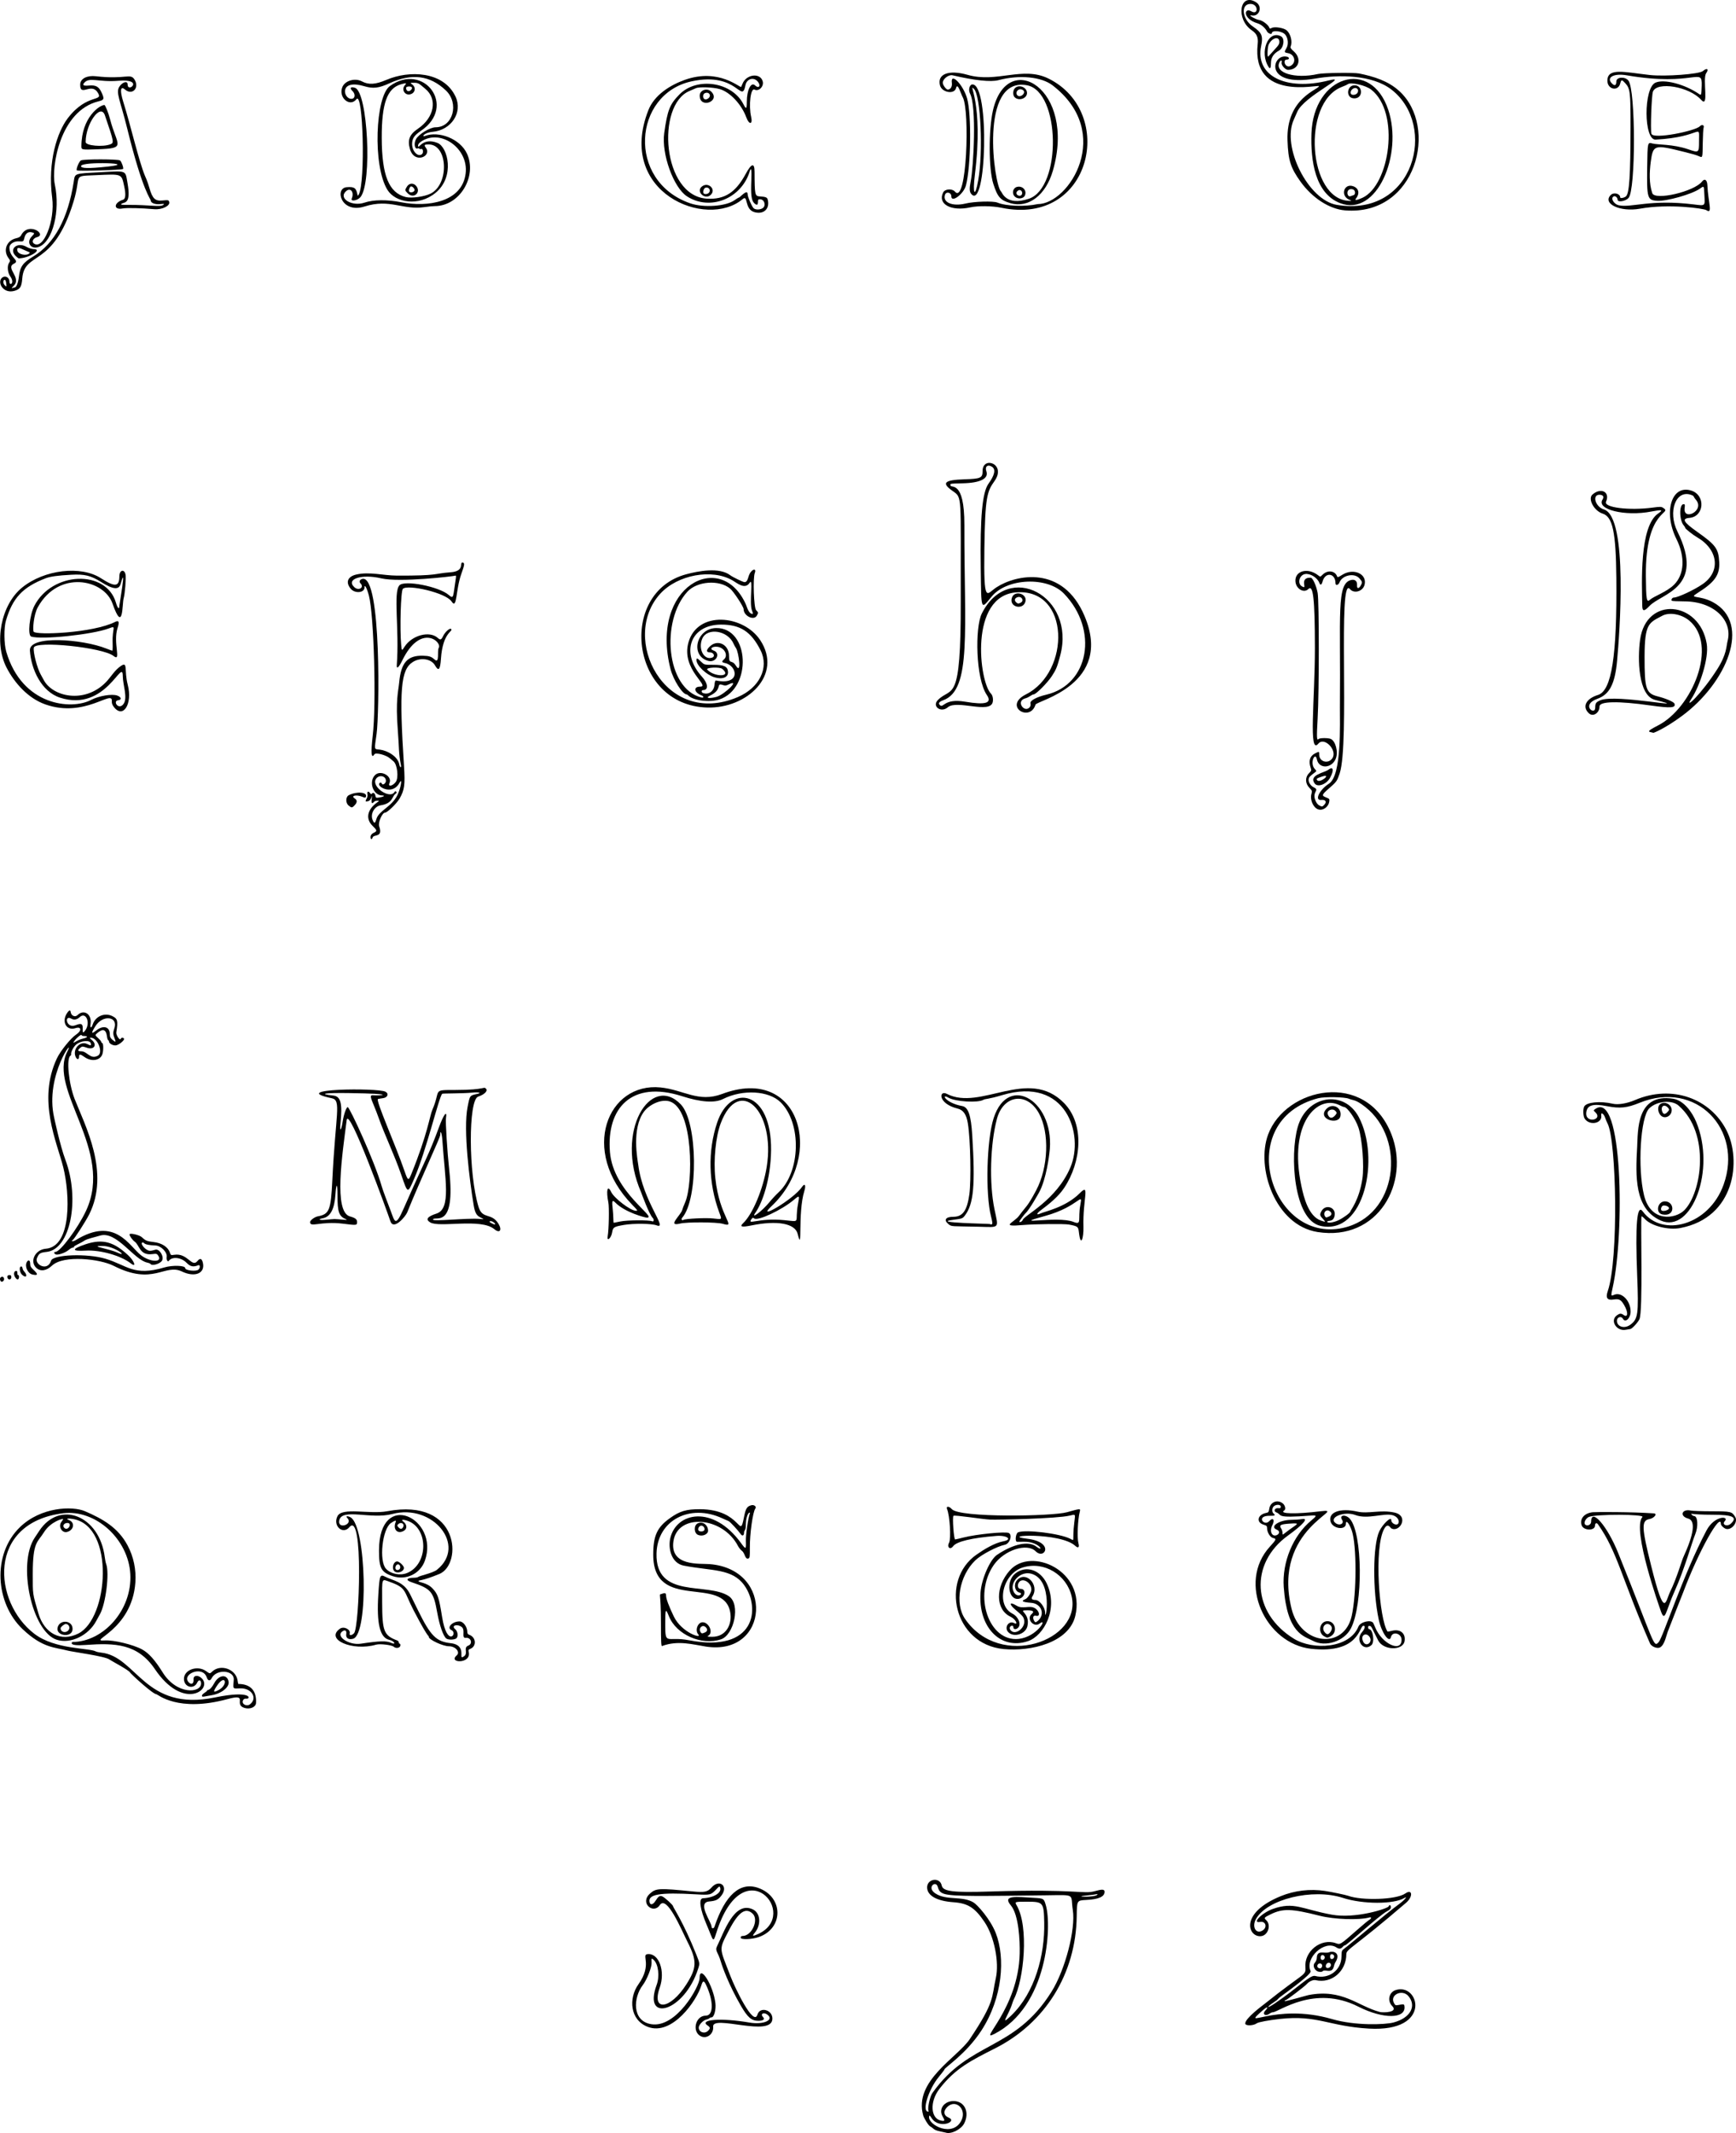 <?xml version="1.0" encoding="utf-8"?>
<svg version="1.1"
	 id="Layer_1" xmlns:cc="http://creativecommons.org/ns#" xmlns:dc="http://purl.org/dc/elements/1.1/" xmlns:rdf="http://www.w3.org/1999/02/22-rdf-syntax-ns#"
	 xmlns="http://www.w3.org/2000/svg" xmlns:xlink="http://www.w3.org/1999/xlink" x="0px" y="0px" viewBox="0 0 4070.332 5000"
	 enable-background="new 0 0 4070.332 5000" xml:space="preserve">
<g>
	<path d="M2567.144,4433.048c-27.525,7.724-40.821-5.691-245.129,0.844c-87.932,2.813-111.142-0.043-114.003-14.029
		c-4.261-20.833-35.217-15.956-34.213,5.392c0.88,18.682,23.324,31.025,61.375,33.751c34.479,2.471,50.609,12.731,73.356,46.664
		c22.644,33.779,34.697,93.896,26.339,131.377c-10.27,46.082-1.745,54.356-60.932,142.711
		c-29.213,43.604-132.311,98.073-109.321,179.198c1.493,5.269,11.496,22.927,16.305,25.501c8.422,4.506,6.988,8.495,23.092,11.668
		c6.191,1.22,12.161,2.541,13.266,2.937c12.32,4.407,36.194-7.361,43.337-21.363c13.219-25.913,1.486-51.807-23.815-52.558
		c-22.546-0.669-36.969,18.586-26.813,35.798c6.052,10.259,5.578,11.73-3.252,10.08c-25.005-4.672-27.256-44.445-4.209-74.355
		c37.504-48.675,74.935-66.856,131.241-95.401c116.111-58.863,189.223-173.592,190.765-310.299
		c0.408-36.151,0.408-36.151,22.314-37.245c29.104-1.453,42.993-7.634,42.993-19.134
		C2589.839,4428.543,2584.49,4428.182,2567.144,4433.048z M2224.231,4963.913c-12.042-4.988-13.203-15.521-2.793-25.338
		c19.683-18.564,45.177,5.388,33.125,31.119c-19.745,42.156-78.952,11.625-76.116-7.909c0.612-4.215,1.16-3.892,6.094,3.59
		C2202.044,4991.913,2246.321,4973.063,2224.231,4963.913z M2465.514,4668.708c-87.836,140.525-191.801,113.432-279.65,237.997
		c-5.66,8.027-11.688,36.424-8.744,41.188c0.677,1.096,0.292,1.993-0.857,1.993c-15.398,0,0.332-51.502,24.83-81.294
		c7.245-8.811,13.173-16.597,13.173-17.303c0-4.581,50.375-35.628,86.575-91.199c50.43-77.417,56.498-171.208,33.933-228.714
		c-12.853-32.757-43.061-66.351-52.306-71.886c-26.742-16.011-63.635-3.766-89.536-21.216c-17.341-11.683-5.191-24.934,1.712-21.153
		c7.397,4.052,1.259,17.003,19.734,22.507c21.088,6.282,88.14,4.926,237.886,3.164c72.301-0.851,57.142-4.11,63.12,34.676
		C2522.318,4522.454,2497.541,4617.471,2465.514,4668.708z M2572.529,4441.621c-6.12,6.589-61.065,4.751-24.867,1.597
		C2572.023,4441.094,2575.701,4438.205,2572.529,4441.621z"/>
	<path d="M2424.003,4448.75c-40.306-2.317-74.809-7.154-53.999,17.577c18.857,22.411,21.449,83.249,20.827,112.517
		c-2.776,130.746-99.475,209.543-59.475,188.991c125.948-64.715,134.634-252.38,121.11-300.472
		C2447.602,4450.065,2447.671,4450.111,2424.003,4448.75z M2371.13,4724.441c-29.01,27.884-6.293-0.822,1.787-26.611
		c1.384-4.418,3.382-9.72,4.44-11.781c23.404-45.579,35.569-169.675,6.407-219.688c-4.977-8.536-4.977-8.536,24.373-8.536
		c37.992,0,39.281,1.576,40.233,49.206C2449.885,4582.814,2426.609,4671.119,2371.13,4724.441z"/>
</g>
<path d="M1775.955,4722.477c-8.696,29.341-52.651-62.371-63.339-90.311c-26.355-68.9-27.935-59.904-3.624-107.06
	c22.117-42.897,39.024-54.863,55.617-39.362c15.267,14.261-1.848,52.417-23.511,52.417c-3.073,0-4.394,1.223-4.394,4.064
	c0,4.96,26.38,4.043,42.177-1.467c59.143-20.63,58.407-94.333-1.152-115.295c-42.37-14.913-77.365,16.172-102.572,91.108
	c-1.609,4.779-6.752,4.502-6.752,0c-0.039-11.102-35.109-56.696-5.684-59.291c15.946-1.406,21.377-4.087,29.127-14.377
	c16.589-22.025-5.351-39.116-23.573-18.362c-9.053,10.311-16.617,11.947-43.038,9.308c-81.074-8.097-87.124-7.785-101.537,5.235
	c-24.394,22.04,8.366,48.909,23.228,26.727c16.579-24.745,50.68,57.717,65.478,87.025c22.091,43.745,21.528,60.185-3.395,99.199
	c-37.49,58.688-82.192,63.886-62.16,7.229c13.694-38.731-1.979-81.63-28.696-78.544c-15.268,1.764,12.156,23.917-21.298,70.801
	c-23.489,32.917-19.958,83.642,21.934,99.676c57.437,21.985,115.273-62.102,125.726-97.493c3.26-11.042,5.962-11.463,10.637-1.657
	c18.371,38.523,18.18,72.897-0.405,72.897c-24.928,0-33.218,39.274-10.305,48.819c13.992,5.829,29.236-6.818,27.648-22.936
	c-2.903-29.47,138.924,26.669,138.924-19.078C1811.016,4710.987,1781.662,4703.223,1775.955,4722.477z M1756.91,4741.079
	c-65.159-11.32-119.621-7.33-97.529,7.146c6.236,4.085,6.32,6.932,0.373,12.521c-8.168,7.674-21.472,2.763-21.451-7.919
	c0.012-6.318,10.361-17.151,17.984-18.826c8.543-1.877,6.777-5.039,12.021-5.039c5.874,0,10.797-17.841,9.103-32.99
	c-4.671-41.766-37.108-93.404-37.108-59.076c0,19.702-54.662,117.491-113.361,108.038c-45.768-7.371-42.17-62.395-19.866-91.571
	c9.608-12.569,21.033-41.287,20.663-51.935c-0.417-11.989-0.314-12.129,5.151-6.996c10.812,10.158,14.109,38.452,6.782,58.209
	c-33.683,90.833,65.393,63.748,97.554-38.664c3.628-11.551,3.628-11.551-4.682-32.412c-30.679-77.031-54.503-110.423-54.503-113.289
	c0-2.711-19.044-20.105-24.968-22.804c-6.029-2.748-9.289-0.61-16.503,10.817c-5.309,8.41-11.654,9.985-13.396,3.326
	c-5.006-19.142,22.744-24.029,108.571-19.12c34.282,1.961,35.02,1.771,48.496-12.583c6.307-6.717,6.906-6.951,8.261-3.226
	c4.333,11.918-14.943,23.932-40.166,25.035c-10.71,0.469-7.253,25.258,8.715,62.502c15.952,37.21,14.392,44.381,22.568,18.414
	c63.064-200.291,197.559-42.699,98.024,2.87c-12.93,5.92-14.792,5.323-8.179-2.625c15.926-19.141,13.742-46.602-4.385-55.123
	c-43.81-20.593-67.996,54.851-83.701,86.135c-5.709,11.371,2.161,13.427,8.792,36.519c3.168,11.036,18.23,53.856,46.89,103.212
	c16.048,27.638,25.048,35.368,41.17,35.368c11.216,0,15.882-3.648,10.961-8.57c-7.109-7.109,0.681-12.436,9.328-6.379
	C1816.753,4734.816,1790.36,4746.89,1756.91,4741.079z"/>
<g>
	<path d="M3272.175,4665.042c-15.726,5.233-19.995,25.261-7.953,37.305c15.127,15.128-21.235,16.027-29.275,13.886
		c-51.481-13.708-87.29-54.947-166.887-39.573c-4.565,0.882-55.991,16.024-55.991,14.141c0-1.105,0.93-2.008,2.066-2.008
		c2.399,0,45.095-32.545,50.153-38.229c5.56-6.25,14.688-10.15,20.611-8.809c37.438,8.48,71.776-20.814,71.776-61.234
		c0-11.533,18.219-15.397,140.237-120.304c16.574-14.249,14.871-33.476-1.923-21.712c-21.404,14.994-102.421,17.037-134.297,5.361
		c-5.375-1.969-39.309-9.05-54.227-11.316c-34.793-5.285-71.181-1.001-103.75,12.354c-98.182,40.259-76.133,96.762-46.065,93.697
		c16.504-1.683,24.39-26.154,12.142-37.506c-5.739-5.318-5.198-6.044,10.138-13.589c28.793-14.168,49.053-13.588,115.484,3.304
		c33.893,8.618,92.701,10.601,116.254,3.918c5.79-1.643,5.183,2.769-0.844,6.137c-2.118,1.184-13.127,10.286-24.466,20.228
		c-44.331,38.87-42.564,37.749-53.423,33.918c-34.946-12.33-74.341,19.147-71.21,56.898c1.645,19.837-3.335,11.43-94.588,84.544
		c-6.146,4.925-46.457,34.355-46.457,46.844c0,5.981,19.011,5.578,27.264-0.579c3.499-2.61,28.198-7.215,54.077-10.08
		c88.33-9.782,114.659,17.323,208.875,22.646C3359.904,4763.757,3327.562,4646.61,3272.175,4665.042z M2984.889,4694.818
		c15.905-10.21,6.009-5.991,21.656-17.362c47.155-34.266,68.398-52.493,66.372-56.949c-14.017-30.834,32.726-73.719,60.508-55.516
		c12.807,8.392,14.58-4.737,19.626-4.737c4.651,0,79.924-69.896,99.114-80.048c6.78-3.586,8.946-5.896,8.946-9.54
		c0-5.32-3.49-6.511-5.295-1.806c-1.862,4.856-77.375,29.605-133.286,19.327c-71.09-13.07-88.049-31.119-138.092-13.463
		c-25.557,9.017-50.421,34.335-29.947,30.495c12.986-2.436,17.64,12.314,6.241,19.783c-15.372,10.072-26.264-7.787-16.063-26.337
		c25.722-46.776,132.868-72.932,204.007-49.801c46.728,15.193,119.805,15.229,144.332,0.07c9.081-5.612-0.824,5.912-11.958,13.913
		c-30.473,21.898-114.906,94.539-130.602,106.107c-4.461,3.288-5.005,5.168-5.12,17.696c-0.293,31.973-29.969,53.61-61.97,45.183
		c-11.575-3.048-39.765,27.488-93.734,63.966C2966.844,4711.196,2971.195,4703.61,2984.889,4694.818z M3267.757,4740.835
		c-20.552,5.553-90.574,7.857-144.223-7.772c-137.621-40.092-219.434,29.212-161.277-21.958c9.151-8.05,12.828-6.778,4.757,1.646
		c-8.404,8.772-0.014,14.828,10.024,7.235c2.144-1.622,5.402-2.978,7.24-3.013c13.829-0.262,97.326-65.53,200.693-13.102
		c58.5,29.671,112.237,29.021,107.939-1.306c-0.698-4.925-1.423-5.043-15.057-2.458c-5.652,1.071-6.724,0.489-9.698-5.262
		c-9.82-18.99,19.862-32.685,34.118-15.742C3322.08,4702.643,3306.593,4730.34,3267.757,4740.835z"/>
	<path d="M3088.021,4620.421c4.49,2.61,11.859,2.613,13.481-0.011c0.789-1.276,4.663-1.601,9.837-0.825
		c18.032,2.704,14.435-11.37,19.359-19.164c14.683-23.241-5.871-27.8-13.287-24.421c-10.695,4.869-29.219-6.637-29.901,12.979
		c-0.155,4.451-1.974,9.068-4.729,12C3077.826,4606.256,3080.454,4616.007,3088.021,4620.421z M3120.342,4581.455
		c3.528-2.181,8.433,1.361,7.819,5.646c-0.609,4.245-5.584,6.671-8.238,4.019
		C3117.909,4589.105,3118.183,4582.789,3120.342,4581.455z M3111.459,4602.452c3.978-3.301,9.063-1.134,9.063,3.861
		c0,4.329-5.47,8.184-9.54,6.725C3107.539,4611.803,3107.823,4605.47,3111.459,4602.452z M3106.068,4589.13
		c-0.946,6.626-9.646,7.082-9.646,0.504C3096.422,4578.506,3106.958,4582.893,3106.068,4589.13z M3093.144,4602.768
		c10.957-2.11,7.776,16.412-2.442,9.936C3086.973,4610.341,3088.62,4603.639,3093.144,4602.768z"/>
</g>
<g>
	<path d="M502.411,3945.398c-10.985,20.439-16.885,14.648-16.885,17.643c0,2.266-12.05,7.485-12.05,11.821
		c0,4.228,3.832,2.082,23.509-1.225c22.28-3.746,41.026-18.754,39.033-31.25C533.027,3923.635,513.15,3925.417,502.411,3945.398z
		 M511.232,3962.37c-11.203,5.589-11.911,3.656-3.453-9.44C528.445,3920.929,537,3949.514,511.232,3962.37z"/>
	<path d="M558.721,3947.406c-0.208,0-0.99-3.841-1.736-8.536c-4.228-26.591-40.258-38.933-59.59-20.412
		c-5.411,5.185-5.411,5.185-13.962-1.01c-20.21-14.64-52.133-3.589-52.133,18.046c0,19.453,22.978,25.793,31.141,8.593
		c3.658-7.708,9.028-6.414,9.028,2.176c0,22.812-56.845,27.461-90.146-26.102c-17.923-28.826-32.787-45.415-48.096-53.675
		c-21.244-11.462-66.46-22.366-87.487-21.098c-43.087,2.598,63.656-22.256,71.652-136.055c2.095-29.809-4.133-60.237-18.216-86.626
		c-22.325-41.833-58.037-62.135-99.847-80.169c-29.735-12.826-103.587-10.1-152.461,37.195
		c-65.902,63.772-57.813,178.541,6.17,239.207c47.421,44.96,75.906,42.284,105.554,50.257c11.589,3.116,88.288,13.132,97.976,20.894
		c2.973,2.382,45.995,24.927,48.52,30.653c1.146,2.599,53.198,50.763,61.773,50.763c2.62,0,49.825,43.233,166.868,11.31
		c50.546-13.787,12.748,12.761,39.476,20.775c13.058,3.915,26.562-1.897,27.094-11.662
		C601.867,3963.113,587.201,3947.406,558.721,3947.406z M586.119,3995.041c-8.158,6.264-20.754-1.043-16.263-9.435
		c1.65-3.084,3.837-4.131,7.691-3.682c10.926,1.274,13.685-20.839-73.382-2.912c-165.686,34.118-183.215-96.681-267.391-105.124
		c-4.809-0.483-10.381-1.753-12.382-2.824c-15.615-8.355-95.219-4.194-143.696-41.137c-96.915-73.856-112.26-259.882,66.862-282.636
		c76.754-9.75,153.469,60.738,157.993,142.411c4.69,84.676-63.728,159.291-135.796,159.291c-0.227,0-12.29,10.182,31.367,6.976
		c68.366-5.021,121.532-3.131,162.025,56.64c65.923,97.307,133.664,49.653,111.353,23.137c-8.496-10.096-21.538-9.566-20.694,0.842
		c0.777,9.567-4.255,13.417-10.34,7.911c-20.617-18.658,31.202-42.246,41.233-12.594c2.894,8.557,7.819,9.281,11.726,1.725
		c11.376-21.999,53.406-18.756,51.647,3.984c-1.752,22.635-3.169,20.767,15.235,20.094
		C589.992,3956.732,604.69,3980.785,586.119,3995.041z"/>
	<path d="M225.628,3799.678c2.315-4.358,6.156-11.339,8.534-15.513c13.752-24.136,22.812-96.66,14.74-117.991
		c-1.034-2.732-2.504-9.937-3.268-16.013c-12.264-97.588-105.63-134.759-153.862-61.257c-3.624,5.523-8.244,12.487-10.265,15.474
		c-41.279,61.008-6.798,220.698,51.698,239.423C165.329,3854.085,207.391,3834.004,225.628,3799.678z M156.123,3570.15
		c15.788-2.332,3.133,21.728-6.143,10.552C146.564,3576.585,149.764,3571.089,156.123,3570.15z M183.701,3829.194
		c-40.316,20.351-79.742,0.375-93.712-47.481c-13.83-47.377-13.172-42.763-13.173-92.387c-0.002-76.361,11.276-73.371,26.173-97.364
		c15.64-25.192,45.124-33.185,45.124-30.897c0,0.489-1.947,3.521-4.325,6.739c-7.67,10.375,1.36,26.302,13.225,23.324
		c16.389-4.114,19.425-22.287,4.657-27.879c-8.884-3.364-2.151-4.747,10.955-2.25
		C269.65,3579.484,254.476,3793.466,183.701,3829.194z"/>
	<path d="M134.856,3816.092c-3.705,19.338,35.455,23.897,35.303,2.128C170.012,3797.292,138.82,3795.412,134.856,3816.092z
		 M160.092,3821.955c-6.653,7.082-18.006,3.825-18.006-5.164c0-2.905,8.563-9.974,12.082-9.974
		C161.81,3806.817,165.486,3816.213,160.092,3821.955z"/>
</g>
<g>
	<path d="M1099.505,3831.851c-2.311-0.733-3.793-3.061-3.793-5.959c0-12.263-9.375-25.1-18.332-25.1
		c-17.186,0-30.932,14.933-18.824,20.449c15.65,7.132-10.226,43.035-22.106-31.496c-7.172-44.997-9.935-53.163-22.477-66.436
		c-13.318-14.094-32.74-13.693-32.74-17.141c0-2.489,6.93,0.766,49.133-16.713c54.299-22.492,48.219-178.967-122.163-146.982
		c-41.776,7.844-105.734-10.048-116.86,11.466c-11.647,22.524,12.234,44.549,27.995,25.819
		c33.412-39.71,23.137,235.508,10.838,248.6c-5.425,5.775-11.67,6.18-10.227,0.664c2.497-9.548-13.822-17.504-22.883-11.157
		c-35.774,25.057,29.033,53.53,85.05,37.367c8.727-2.519,36.435,0.789,40.967,4.89c5.211,4.716,14.801,3.123,15.613-2.594
		c0.353-2.486-0.325-4.519-1.506-4.519c-3.411,0-0.384-5.488-5.663-7.472c-31.593-11.876-35.349-21.311-35.519-89.255
		c-0.152-60.269-2.137-55.297,19.055-47.722c38.843,13.883,31.19,21.021,54.663,66.121c40.683,78.168,35.61,56.44,35.61,62.34
		c0,6.552,33.231,22.013,47.311,22.013c15.413,0,27.112,13.727,18.219,21.377c-21.576,18.56,35.346,20.781,28.034-8.354
		c-1.029-4.099-0.35-5.402,3.596-6.902C1118.286,3859.151,1116.315,3837.186,1099.505,3831.851z M1097.815,3857.605
		c-11.848,4.467-0.154,17.585-9.132,24.376c-17.831,13.477,10.128-25.428-32.175-30.175c-33.777-3.791-47.027-17.153-76.478-77.124
		l-18.246-37.156c-14.95-30.444-39.78-31.947-57.911-41.191c-13.087-6.672-13.925-4.596-16.839,41.693
		c-4.275,67.914,3.679,100.921,25.521,105.903c12.919,2.946,16.496,12.484,5.344,7.405c-12.037-5.484-26.055-5.155-72.092,1.696
		c-27.63,4.112-59.604-17.315-43.095-28.879c6.535-4.577,10.451-1.968,9.143,6.09c-1.551,9.559,5.488,14.329,16.325,11.064
		c36.547-11.012,30.849-264.503-6.395-284.56c-7.163-3.857-12.009-2.929-7.62,1.46c15.29,15.29-23.612,27.901-18.715,5.604
		c6.447-29.355,74.355-1.481,124.59-14.869c94.453-25.172,175.707,73.938,104.372,130.875c-9.511,7.591-40.881,13.964-44.085,16.834
		c-1.049,0.94-5.117,1.717-9.038,1.737c-17.915,0.069-21.347,5.449-6.628,10.39c46.533,15.621,51.562,21.59,60.618,71.94
		c5.308,29.516,13.897,54.158,20.902,59.972c4.872,4.043,21.122,3.394,24.56-0.982c4.066-5.175,2.209-16.088-3.54-20.803
		c-10.205-8.369,4.753-13.178,15.446-4.966c9.232,7.089-1.936,26.714,9.654,25.354
		C1104.456,3837.871,1109.114,3853.34,1097.815,3857.605z"/>
	<path d="M996.259,3658.293c34.791-98.611-107.26-169.546-107.648-23.937c-0.11,41.634,5.095,51.345,32.36,60.374
		C952.309,3705.107,985.391,3689.096,996.259,3658.293z M933.658,3572.925c6.473-6.473,15.679-1.015,11.49,6.813
		c-2.783,5.201-6.46,5.273-11.035,0.217C930.907,3576.412,930.862,3575.72,933.658,3572.925z M954.684,3687.223
		c-16.458,6.845-38.08,2.598-49.608-9.744c-16.874-18.066-8.837-93.19,11.474-107.256c8.674-6.007,13.211-7.175,11.398-2.933
		c-7.47,17.479,3.632,29.838,18.965,21.111c8.338-4.746,7.553-15.141-1.656-21.928c-5.743-4.233-0.635-5.158,9.638-1.746
		C1005.043,3581.384,1004.897,3666.339,954.684,3687.223z"/>
	<path d="M931.288,3660.202c-8.737,0-13.487,15.254-6.986,22.437c6.525,7.21,22.785,1.838,22.785-7.528
		C947.087,3670.578,936.092,3660.202,931.288,3660.202z M938.121,3676.046c-1.286,4.052-6.948,5.732-9.778,2.902
		c-2.374-2.374-1.426-8.139,1.775-10.795C934.458,3664.549,940.027,3670.041,938.121,3676.046z"/>
</g>
<path d="M2501.582,3544.866c-34.622,9.677-252.711,13.351-270.073-7.447c-5.868-7.029-13.989-7.187-11.053-0.216
	c6.579,15.624,9.857,69.68,4.799,79.132c-5.688,10.629,2.574,17.618,9.597,8.119c8.142-11.012,44.32-19.612,101.371-24.095
	c24.731-1.944,38.563,8.418,16.708,12.518c-21.42,4.02-45.679,19.047-63.308,31.343c-85.897,59.911-53.529,209.951,63.337,221.35
	c64.135,6.257,153.361-14.856,168.26-77.834c24.903-105.282-103.344-163.044-153.619-106.446
	c-34.33,38.646-33.631,91.684,1.428,108.321c13.161,6.244,18.875,20.464,9.047,15.202c-13.43-7.187-24.692,11.164-13.376,21.795
	c13.191,12.392,39.871,3.691,44.149-14.397c7.846-33.178-26.668-37.529-0.054-37.529c13.658,0,16.946,2.936,9.989,8.92
	c-12.991,11.175,4.966,32.624,18.648,22.275c20.296-15.351-5.618,31.226-48.928,35.938c-70.233,7.64-107.43-102.613-58.465-173.294
	c24.161-34.877,77.9-52.447,98.23-32.116c20.898,20.898,45.404-21.666-19.916-29.424c-68.9-8.184,77.774-15.735,112.906,16.816
	c6.662,6.173,10.06,3.377,7.355-6.052c-3.558-12.407-1.741-55.057,3.182-74.671
	C2533.589,3535.932,2533.531,3535.936,2501.582,3544.866z M2427.619,3750.55c-8.046-0.057-10.506-2.977-7.02-8.334
	c17.76-27.285-16.295-62.004-36.586-37.3c-7.884,9.598-4.446,25.412,6.125,28.176c11.117,2.907-4.272,13.778-12.729-0.538
	c-12.555-21.255,13.935-50.406,39.797-43.795c54.459,13.921,33.161,121.209,33.161,91.147
	C2450.368,3767.584,2437.22,3750.618,2427.619,3750.55z M2518.832,3569.159c-5.505,44.887,2.653,43.942-9.696,37.78
	c-24.639-12.291-103.554-22.049-121.903-15.073c-5.758,2.189-8.101,21.97-2.641,22.29c1.381,0.08,8.981,0.024,16.889-0.126
	c35.381-0.671,49.209,27.058,28.166,11.24c-18.282-13.742-53.528-6.292-91.923,19.432c-16.42,11.001-36.46,56.697-38.723,88.298
	c-5.828,81.393,47.031,135.614,111.198,114.064c37.047-12.441,71.941-75.367,44.323-134.643
	c-15.26-32.763-48.945-43.732-73.934-24.075c-22.807,17.94-16.291,64.01,8.4,59.378c14.72-2.762,18.184-23.252,3.931-23.252
	c-6.346,0-8.507-8.176-3.984-15.078c8.039-12.269,29.297-0.113,29.297,16.752c0,6.845-8.307,20.044-14.135,22.458
	c-11.007,4.559-7.14,6.982,13.747,8.611c23.884,1.863,33.264,26.787,15.833,42.069c-5.343,4.685-7.076,4.439-9.726-1.378
	c-3.276-7.19-0.822-11.893,5.391-10.334c10.835,2.719,7.616-12.384-3.91-18.344c-13.015-6.73-27.211,3.742-42.409-5.594
	c-16.172-9.933-17.988-3.552-2.666,9.368c17.637,14.873,19.493,17.075,20.953,24.855c3.301,17.594-19.624,35.876-30.876,24.623
	c-8.929-8.929,5.624-16.847,5.624-7.632c0,4.92,6.343,5.421,10.903,0.861c8.105-8.105,1.022-25.887-13.201-33.144
	c-39.511-20.157-23.022-93.595,24.301-108.233c50.132-15.506,102.961,17.196,114.616,67.944
	c23.635,102.917-166.673,172.864-249.803,52.906c-25.073-36.181-13.667-101.519,24.037-137.696
	c13.628-13.077,50.873-32.69,69.064-36.371c11.306-2.287,18.291-22.094,9.671-27.421c-6.85-4.233-75.94,2.538-106.844,10.471
	c-8.966,2.302-17.658,4.329-19.315,4.503c-3.069,0.324-6.85-51.764-4.02-55.388c2.061-2.638,68.851,8.177,86.365,8.87
	c18.444,0.728,156.261-2.34,185.761-9.279C2522.394,3549.39,2521.429,3547.991,2518.832,3569.159z"/>
<path d="M4068.511,3555.965c-7.645-12.713-9.856-13.247-55.322-13.343c-22.835-0.049-44.798-0.807-48.806-1.684
	c-21.14-4.628-27.127,13.148-6.303,18.716c17.939,4.796,13.966,36-11.651,91.511c-3.015,6.531-15.255,48.992-30.047,78.957
	c-11.884,24.074-12.876,68.616-44.979-59.695c-22.511-89.972-23.127-106.146-4.17-109.558c11.222-2.019,19.657-12.67,10.544-13.314
	c-52.943-3.741-136.91-3.424-143.17-2.754c-19.971,2.139-31.099,15.104-26.203,30.53c4.072,12.83,31.295,13.629,31.295,0.918
	c0-5.858,3.832-7.573,6.987-3.128c45.287,63.823,55.244,126.032,122.041,279.391c2.952,6.771,16.504,13.007,23.525,9.176
	c10.584-5.786,14.089-26.21,17.954-36.587c6.038-16.213,34.903-88.728,36.351-92.594c36.41-97.21,88.38-189.171,88.38-159.9
	c0,3.527,8.196,10.784,13.055,11.559C4061.582,3586.333,4075.375,3567.378,4068.511,3555.965z M4058.405,3571.483
	c-8.723,8.195-22.119,2.82-14.354-5.76c11.073-12.236-23.953-13.929-42.815,21.686c-55.619,105.01-102.067,250.71-112.229,261.94
	c-12.645,13.971-8.783,4.459-95.035-209.229c-25.458-63.07-63.31-106.717-63.31-73.003c0,7.046-9.238,11.416-14,6.623
	c-4.027-4.053,1.249-14.771,8.814-17.904c16.43-6.805,131.546-6.538,125.364,0.291c-25.46,28.124,41.854,216.342,41.921,216.549
	c11.345,34.939,11.846,5.345,34.265-44.185c22.234-49.127,40.327-114.202,47.551-131.551c7.742-18.594,6.187-43.181-2.731-43.181
	c-1.483,0-3.936-1.506-5.452-3.346c-3.692-4.481-4.057,0.333,48.88,0.333C4062.807,3550.744,4074.497,3556.365,4058.405,3571.483z"
	/>
<g>
	<path d="M3263.865,3822.746c-5.531,1.418-10.276,2.254-10.546,1.859c-19.357-28.32-32.459-196.339-7.873-240.792
		c8.523-15.411,14.288-2.584,16.325-1.373c19.421,11.547,43.531-28.931,7.647-36.865c-32.362-7.155-61.589,3.54-86.669-2.139
		c-40.752-9.226-69.111,1.272-63.021,23.329c4.686,16.972,35.907,21.253,35.907,4.923c0-10.15,7.944-0.753,13.909,16.453
		c11.635,33.561,11.516,146.796-0.21,199.595c-17.848,80.371-119.882,68.648-140.957-16.195
		c-47.289-190.371,136.548-237.29,68.512-229.017c-58.569,7.121-98.945,6.263-85.86-1.823c4.505-2.785,2.095-12.719-4.168-17.179
		c-12.62-8.987-28.564-2.244-30.858,13.05c-1.149,7.664-2.019,8.826-7.408,9.904c-20.318,4.064-24.069,22.118-5.735,27.611
		c6.923,2.074,8.001,3.176,8.001,8.184c0,9.735,7.318,21.652,14.133,23.015c8.305,1.661,7.533,3.787-7.169,19.768
		c-78.606,85.443-9.946,228.41,96.472,239.944c113.647,12.32,112.421-54.166,122.614-54.166c4.985,0,3.2,7.563-3.618,15.328
		c-16.609,18.916,3.987,46.7,22.321,30.109c7.958-7.202,3.404-37.404-5.64-37.404c-2.43,0-3.708-8.642,1.18-7.679
		c5.329,1.048,4.851,4.731,20.207,34.24c12.234,23.514,57.952,24.636,61.858,1.519
		C3296.282,3828.807,3282.987,3817.846,3263.865,3822.746z M3209.676,3835.197c12.693,13.626-9.532,30.788-15.17,8.323
		C3191.811,3832.784,3202.145,3827.114,3209.676,3835.197z M3224.797,3815.854c-1.855-4.418-3.984-9.303-4.732-10.854
		c-4.484-9.298-30.357-3.499-34.982,7.841c-21.056,51.625-106.454,55.913-150.736,28.885
		c-98.584-60.17-105.53-176.458-14.468-242.245c36-26.008,49.381-41.739,32.825-38.589c-4.694,0.893-16.24,1.718-25.657,1.834
		c-28.651,0.352-51.331,16.229-33.089,23.165c6.64,2.525,6.629,9.396-0.02,12.425c-11.377,5.184-18.122-8.559-11.026-22.467
		c6.74-13.212,1.985-20.004-7.03-10.042c-12.04,13.304-32.545-13.427,2.074-12.616c11.272,0.264,13.24-1.085,7.969-5.46
		c-4.148-3.442-3.781-12.74,0.66-16.76c5.523-4.998,16.411-4.452,16.411,0.822c0,3.466-1.068,4.042-6.527,3.515
		c-7.655-0.74-11.017,7.202-4.157,9.821c16.099,6.149-5.919,14.213,81.481,7.566c14.26-1.084,14.352,0.27,0.779,11.445
		c-42.787,35.225-68.781,98.021-64.624,156.123c7.844,109.643,47.669,114.856,68.365,125.965
		c29.228,15.686,73.505,1.218,89.127-29.125c28.889-56.108,27.362-222.839-2.351-256.679c-9.877-11.249-25.962-9.312-18.408,2.217
		c5.721,8.731-5.198,14.73-14.699,8.075c-18.823-13.185,19.421-29.372,45.746-19.363c28.905,10.992,66.932-5.325,87.597,0.461
		c9.85,2.758,16.076,10.93,13.796,18.112c-2.526,7.958-17.04,2.177-17.04-6.786c0-9.512-20.026,9.33-28.13,26.466
		c-15.263,32.272-15.863,139.39-1.162,207.449c6.548,30.315,24.731,56.031,28.559,40.39c3.532-14.43,24.834-8.866,24.834,6.487
		C3286.181,3874.527,3240.691,3853.719,3224.797,3815.854z M3022.672,3571.624c31.996-2.237,16.818,0.757-9.774,21.977
		c-10.493,8.374-1.984,0.111-9.198-10.896C2998.779,3575.193,3002.472,3573.036,3022.672,3571.624z"/>
	<path d="M3119.514,3835.918c17.504-9.052,11.743-36.256-7.562-35.709c-17.96,0.509-23.131,26.852-6.989,35.612
		C3111.886,3839.578,3112.429,3839.582,3119.514,3835.918z M3120.347,3810.69c3.849,4.253,2.924,10.62-2.427,16.714
		c-4.274,4.867-7.499,4.403-12.36-1.777C3096.327,3813.888,3110.388,3799.686,3120.347,3810.69z"/>
</g>
<g>
	<path d="M1663.582,3666.465c-22.818-1.765-92.657,5.73-84.712-52.926c9.052-66.831,115.372-59.391,151.59,10.608
		c2.027,3.919,5.991,8.856,8.808,10.972c8.316,6.245,6.933,21.37,15.968,17.904c2.686-1.031,3.146-4.929,2.911-24.638
		c-0.385-32.262,7.043-85.143,12.961-92.275c3.343-4.029-2.856-9.309-9.092-7.744c-10.604,2.662-13.558,7.373-17.644,28.139
		c-11.049,56.17-3.659-18.451-103.468-18.744c-31.782-0.094-47.02,4.445-69.993,20.851c-30.396,21.706-39.283,41.146-39.283,85.934
		c0,134.714,164.215,47.072,180.408,134.294c5.467,29.445-10.435,58.262-42.265,57.998c-12.056-0.101-12.416-0.246-8.098-3.258
		c10.893-7.599,0.156-30.78-14.256-30.78c-11.568,0-18.469,19.062-10.246,28.302c10.18,11.438-38.862-3.636-57.288-41.853
		c-11.573-24.001-18.128-41.567-18.128-48.58c0-6.664-2.194-7.512-10.888-4.206c-7.13,2.711-1.162-6.983-1.162,67.687
		c0,43.418,0.54,55.112,2.51,54.369c37.486-14.133,72.865-3.4,102.931,1.245C1803.947,3882.729,1816.878,3678.32,1663.582,3666.465z
		 M1654.194,3813.893c5.426,4.91,4.974,9.896-1.15,12.686c-6.966,3.173-8.465,2.959-10.881-1.554
		C1637.433,3816.187,1646.974,3807.359,1654.194,3813.893z M1615.983,3845.005c-52.864-10.199-56.236,13.478-56.236-36.629
		c0-37.9,0.678-39.412,8.737-19.504c17.355,42.869,76.154,68.924,121.783,53.965c30.754-10.083,47.018-82.406,18.457-101.31
		c-50.603-33.493-172.171,7.796-169.417-100.217c1.978-77.591,78.067-117.781,155.004-81.872c6.075,2.835,12.437,5.655,14.136,6.265
		c3.059,1.098,22.094,21.62,28.184,30.385c3.739,5.38,7.89,3.715,7.89-3.166c0-6.998,3.955-3.159,4.179-17.692
		c0.468-30.186,11.63-32.946,9.285-26.834c-3.989,10.396-9.695,50.167-9.173,63.941c0.766,20.218,0.041,20.482-11.787,4.285
		c-65.482-89.669-150.983-71.729-165.369-11.368c-5.574,23.386,1.681,59.076,31.749,64.829
		c66.353,12.695,113.175,6.519,141.494,45.761C1783.934,3769.934,1771.193,3874.953,1615.983,3845.005z"/>
	<path d="M1635.744,3570.995c-9.575,4.951-8.894,22.871,1.028,27.023c10.197,4.268,23.41-1.3,23.39-9.863
		C1660.141,3574.35,1647.049,3565.149,1635.744,3570.995z M1644.9,3576.286c4.835,0.719,8.253,6.062,6.613,10.336
		c-1.636,4.263-12.575,4.413-14.194,0.194C1635.602,3582.341,1640.439,3575.624,1644.9,3576.286z"/>
</g>
<g>
	<path d="M3833.184,2578.813c-18.595,7.978-39.406,11.365-51.894,8.446c-29.055-6.791-61.39-3.655-66.814,6.479
		c-3.326,6.214-2.714,22.741,1.055,28.493c11.271,17.203,41.669,11.408,38.907-7.417c-1.357-9.248,6.436-3.949,9.556,6.498
		c0.825,2.761,3.205,8.401,5.289,12.532c20.863,41.352,26.044,317.858,0.487,392.23c-5.622,16.362-1.426,22.603,13.587,20.202
		c13.02-2.082,17.174,0.126,24.839,13.205c9.782,16.69,9.035,30.246-1.27,23.029c-6.104-4.275-8.995-4.136-15.877,0.765
		c-16.884,12.023-1.069,38.141,20.898,33.883c4.545-0.881,9.206-1.641,10.356-1.689c3.786-0.158,16.734-13.816,21.424-22.6
		c9.009-16.875,2.376-230.965,5.123-241.427c0.266-1.012,3.872,1.792,8.014,6.233c15.133,16.221,54.94,26.299,82.847,20.975
		c129.077-24.625,143.629-159.501,108.501-228.7C4010.398,2575.459,3920.696,2541.268,3833.184,2578.813z M4041.37,2776.66
		c-34.152,95.954-143.928,125.103-189.723,62.991c-13.583-18.423-17.784,30.355-13.024,151.208
		c3.539,89.846,1.938,101.263-16.05,114.491c-13.693,10.07-31.204,4.971-31.423-9.15c-0.134-8.647,10.079-12.238,13.995-4.92
		c5.62,10.501,18.076-1.093,18.076-16.824c0-25.697-21.419-47.131-39.064-39.091c-7.268,3.311-7.384,2.619-2.907-17.456
		c27.791-124.623,24.21-466.23-41.497-417.827c-3.83,2.822-3.819,2.946,0.62,7.107c19.475,18.254-24.76,27.778-21.037,0.029
		c2.254-16.811,15.573-20.672,48.865-14.168c29.846,5.831,46.632,4.081,76.107-7.934
		C3976.467,2531.247,4087.47,2647.139,4041.37,2776.66z"/>
	<path d="M3922.739,2575.493c-86.619-13.571-82.107,75.729-84.202,113.55c-3.744,67.585-6.764,144.658,55.271,172.042
		c72.114,31.833,130.507-119.031,82.841-232.063C3967.987,2608.482,3948.757,2579.57,3922.739,2575.493z M3948.791,2837.255
		c-20.277,19.911-78.12,29.641-94.026-35.187c-15.647-63.774-8.468-183.931,12.188-203.992
		c17.517-17.012,52.379-20.444,68.375-6.732C4011.121,2656.315,3989.83,2796.957,3948.791,2837.255z"/>
	<path d="M3903.675,2816.127c-17.656,0-22.81,27.446-5.764,30.701C3929.016,2852.769,3926.57,2816.127,3903.675,2816.127z
		 M3912.375,2834.224c-4.034,4.034-14.471,5.858-16.885,2.95c-2.614-3.149,0.552-10.845,4.624-11.242
		C3908.083,2825.155,3916.053,2830.546,3912.375,2834.224z"/>
	<path d="M3919.564,2602.232c0-14.198-18.52-22.591-28.289-12.822c-5.421,5.421-4.201,18.014,2.427,25.069
		C3902.978,2624.354,3919.564,2616.499,3919.564,2602.232z M3912.063,2598.215c2.186,2.975,1.93,3.842-2.558,8.659
		c-5.421,5.819-9.623,5.555-12.022-0.756C3892.25,2592.356,3903.342,2586.344,3912.063,2598.215z"/>
</g>
<g>
	<path d="M3262.471,2659.016c-59.639-151.982-248-109.593-289.088,0.163c-29.197,77.993,16.517,213.171,115.835,228.817
		C3231.773,2910.454,3306.637,2771.565,3262.471,2659.016z M3148.089,2878.569c-170.075,36.436-258.345-252.292-57.24-304.247
		c14.636-3.781,62.014-2.984,71.729,1.205c11.106,4.789,14.918,0.762,38.625,19.394
		C3298.046,2671.028,3277.145,2850.927,3148.089,2878.569z"/>
	<path d="M3042.762,2641.7c-19.195,67.348-9.448,217.885,53.391,231.917c103.58,23.126,140.374-160.06,89.663-255.202
		C3151.082,2553.246,3063.929,2567.432,3042.762,2641.7z M3106.222,2850.395c-4.31-8.225,3.402-16.54,10.827-11.675
		c6.455,4.23,6.243,9.546-0.505,12.68C3109.473,2854.683,3108.415,2854.58,3106.222,2850.395z M3194.408,2762.527
		c-7.409,50.813-28.242,75.004-28.242,77.213c0,3.198-16.585,15.366-28.495,20.907c-11.37,5.289-25.732,7.134-25.732,3.306
		c0-4.65,14.979,2.93,17.486-15.759c2.497-18.618-21.598-26.005-30.853-9.458c-4.824,8.626-4.417,10.498,4.285,19.693
		c5.894,6.228,5.225,6.568-5.544,2.818c-29.516-10.279-40.38-54.603-45.995-81.143c-31.608-149.399,39.284-215.022,89.703-189.316
		c4.355,2.22,8.857,4.046,10.004,4.046c7.764,0.035,27.239,27.782,34.176,48.693
		C3193.928,2669.828,3198.78,2732.548,3194.408,2762.527z"/>
	<path d="M3110.169,2599.222c-23.321,23.853,28.495,39.466,32.73,16.891C3146.642,2596.159,3124.39,2584.676,3110.169,2599.222z
		 M3130.517,2614.511c-7.078,8.186-13.83,7.327-17.229-2.193c-3.246-9.092,10.372-15.529,17.588-8.313
		C3134.89,2608.02,3134.839,2609.512,3130.517,2614.511z"/>
</g>
<g>
	<path d="M5.641,2992.915c-10.436,0-4.5,17.866,2.614,9.292C10.896,2999.025,9.177,2992.915,5.641,2992.915z"/>
	<path d="M22.645,2988.898c-4.733,0-6.576,2.561-4.932,6.848c2.057,5.361,8.83,3.959,8.83-1.827
		C26.543,2990.288,25.464,2988.898,22.645,2988.898z"/>
	<path d="M42.61,2988.898c-4.016,0,0.691-10.851-5.523-9.667c-4.721,0.9-5.578,8.755-1.615,14.804
		C44.589,3007.948,46.763,2988.898,42.61,2988.898z"/>
	<path d="M49.64,2968.814c-5.357,0-3.848,13.828,2.111,19.352c9.873,9.15,13.928,1.908,4.562-8.146
		C50.999,2974.317,53.985,2968.814,49.64,2968.814z"/>
	<path d="M78.762,2976.847c-6.554-6.05-8.034-8.769-8.034-14.755c0-8.21-4.397-10.117-7.963-3.453
		c-5.286,9.876,2.123,26.345,12.984,28.861C89.171,2990.612,90.102,2987.317,78.762,2976.847z"/>
	<path d="M475.883,2961.168c-2.222-11.006-6.671-12.935-12.62-5.474c-13.734,17.223-22.725-19.406-54.956-14.25
		c-7.568,1.209-7.978,0.988-10.098-5.436c-4.276-12.956-19.095-22.447-38.325-24.545c-14.972-1.634-18.684-3.168-27.252-11.268
		c-5.702-5.391-28.928-10.708-28.928-6.623c0,3.662,6.849,13.297,12.12,17.05c11.483,8.176,11.458,32.864,41.03,29.169
		c10.233-1.278,11.061-1.048,14.366,3.995c10.46,15.964-19.014,15.175-40.325-1.079c-27.998-21.356-60.734-92.761-153.313-35.733
		c-5.824,3.587-12.663,3.563-7.204-0.026c3.984-2.62,30.427-43.731,38.66-60.107c49.639-98.728-10.068-209.248-34.024-270.67
		c-13.991-35.871-19.818-95.289-9.944-101.392c1.251-0.773,2.041-2.226,1.756-3.229c-1.262-4.448,5.16-17.206,11.432-22.713
		c11.2-9.834,33.447-11.571,34.705-2.71c0.77,5.423,0.465,5.461-8.733,1.074c-16.821-8.021-34.888,12.566-26.733,30.464
		c2.972,6.524,7.711,6.655,7.711,0.213c0-7.537,2.476-7.54,13.054-0.02c15.656,11.132,35.532,8.498,41.32-5.475
		c3.147-7.599,3.314-26.276,0.243-27.3c-4.276-1.424,1.535-1.341-9.876-11.794c-7.479-6.85-7.479-6.85-1.63-11.876
		c12.629-10.852,20.301-8.332,22.381,7.35c1.845,13.915,4.803,8.051,4.803,12.729c0,4.284,8.041,9.152,15.117,9.152
		c6.872,0,22.345-12.322,20.078-15.989c-1.776-2.875-6.564-2.624-7.571,0.396c-1.837,5.51-11.481-8.615-10.419-15.258
		c4.358-27.238,3.134-31.989-9.827-38.139c-18.035-8.558-39.254,0.742-45.607,19.99c-3.246,9.835-6.471,8.61-4.901-1.86
		c3.373-22.49-15.849-35.054-30.782-20.121c-5.389,5.389-14.522,1.481-15.727-6.729c-0.8-5.454-2.977-5.639-6.898-0.587
		c-16.068,20.703-4.469,44.945,18.057,37.741c14.125-4.517,15.183,6.075,1.502,15.039c-12.368,8.104-36.827,38.352-44.994,55.644
		c-46.711,98.904,0.221,196.656,14.971,256.234c14.948,60.379,20.807,185.133-41.271,190.207
		c-24.912,2.036-38.48,29.978-21.885,45.069c9.758,8.873,23.467,6.812,36.596-5.503c27.475-25.771,113.313-15.521,144.606,0.466
		c93.006,47.518,119.552-6,160.023,13.315C456.464,2994.823,480.749,2985.275,475.883,2961.168z M223.567,2405.609
		c17.608-28.083,54.771-23.202,44.279,5.814c-3.075,8.505-2.901,13.814,0.737,22.522c3.904,9.342,2.939,10.056-4.795,3.547
		c-4.985-4.194-6.278-6.84-6.278-12.844c0-18.023-14.939-22.293-31.862-9.108C213.715,2424.838,213.163,2422.203,223.567,2405.609z
		 M213.101,2432.568c15.991,0,29.581,35.064,16.337,42.152c-17.906,9.583-24.531-10.419-39.276-10.419
		c-8.824,0-8.96-2.701-0.473-9.354c2.958-2.318,4.997-2.178,13.653,0.934c17.017,6.119,25.473-6.64,11.945-18.023
		C209.805,2433.245,209.525,2432.568,213.101,2432.568z M176.933,2403.308c-21.589,8.638-27.344-25.607-9.555-15.381
		c6.245,3.59,13.082,2.302,19.494-3.671c14.603-13.604,26.035,13.291,13.159,30.955c-5.368,7.365-6.48,6.595-6.11-4.233
		C194.305,2399.676,190.408,2397.916,176.933,2403.308z M175.322,2438.81c5.099-6.896,15.91-15.273,15.91-12.328
		c0,1.138,2.658,2.069,5.907,2.069c10.011,0,8.735,3.559-2.108,5.885C179.025,2437.868,165.621,2451.932,175.322,2438.81z
		 M465.524,2975.987c-5.166,5.167-31.274,2.341-31.274-3.384c0-6.305-29.774-7.269-48.871-1.581
		c-72.489,21.587-87.021-5.241-138.434-20.497c-42.764-12.687-122.563-9.786-127.136,4.624c-8.423,26.539-39.393,8.762-33.165-5.92
		c4.835-11.401,7.165-12.877,23.152-14.67c54.873-6.154,78.381-122.66,43.54-215.792c-12.666-33.858-26.384-98.892-26.336-98.683
		c-22.968-100.057,51.753-195.722,30.733-154.817c-46.083,89.692,110.451,230.832,43.978,373.001
		c-19.122,40.897-60.519,96.404-71.898,96.404c-3.973,0-3.565,3.504,0.664,5.704c4.786,2.489,22.388-3.483,30.58-10.376
		c11.34-9.542,12.099-2.894,12.099-7.157c0-2.539,16.525-8.928,24.101-14.281c6.749-4.767,25.799-8.591,37.254-12.133
		c38.643-11.947,79.41,56.771,110.843,63.309c3.577,0.744,7.02,2.188,7.65,3.207c3.315,5.364,22.906-0.505,26.959-8.077
		c5.176-9.673-6.247-28.185-15.67-25.395c-11.85,3.509-14.532,3.435-21.019-0.574c-7.271-4.494-15.291-16.319-8.44-16.319
		c5.008,0-1.347,5.706,29.414,6.943c13.341,0.537,28.514,16.082,26.584,27.237c-0.991,5.733,2.413,12.148,4.756,8.96
		c7.961-10.83,29.176-8.575,41.895,4.454c8.781,8.997,15.758,10.433,27.396,5.643
		C469.342,2963.977,469.831,2971.681,465.524,2975.987z"/>
	<path d="M299.927,2941.943c-32.185-29.717-57.95-39.093-99.337-25.226c-33.428,11.199-33.275,16.875,0.402,14.901
		c34.191-2.004,82.289,11.604,105.725,29.913C321,2972.69,315.246,2956.087,299.927,2941.943z M275.537,2936.372
		c-21.541-9.791-67.952-15.76-35.711-15.76C269.293,2920.612,302.679,2948.709,275.537,2936.372z"/>
</g>
<path d="M2532.034,2796.668c-33.427,33.701-82.823,43.264-93.125,48.081c-9.191,4.298-8.882,0.014,0.51-7.034
	c20.422-15.326,41.635-31.928,55.874-53.377c39.892-60.09,48.464-148.739-0.436-198.649
	c-84.032-85.767-195.49,19.623-274.865-21.557c-18.89-9.8-21.581,22.979,25.259,34.499c13.471,3.313,20.768,13.918,24.119,35.055
	c6.093,38.431,8.023,133.628,3.373,166.433c-5.398,38.077-15.599,52.208-37.688,52.208c-17.792,0-22.872,7.402-11.593,16.893
	c8.014,6.744,6.787,4.849,70.642,6.392c51.122,1.235,47.255,5.494,37.545-41.36c-12.416-59.912-9.95-151.764,5.667-211.004
	c15.026-57.005,70.694-64.571,98.715-13.417c25.031,45.694,22.067,126.641-6.611,180.578c-21.65,40.719-23.064,36.004-39.711,59.063
	c-12.049,16.688-47.344,27.038,8.331,22.16c28.097-2.462,97.66-3.171,108.454-1.106c20.461,3.915,21.689,4.851,23.141,17.645
	c4.312,38.006,11.431,13.205,10.687-11.707C2538.354,2810.552,2556.562,2771.94,2532.034,2796.668z M2397.913,2859.697
	c-1.519,3.994-7.905,6.87-7.905,3.56c0-1.074,11.828-16.876,14.193-18.962c9.484-8.365,31.475-47.981,31.623-48.243
	c17.908-31.689,24.474-91.953,24.443-91.729c17.019-120.302-95.386-192.023-130.506-83.272
	c-16.427,50.867-19.747,178.389-6.01,230.837c2.16,8.246,3.437,15.785,2.838,16.755c-1.228,1.987-3.661,2.298-5.285,0.675
	c-0.854-0.854-141.504-2.871-86.714-9.885c21.391-2.739,22.399-3.106,27.731-10.096c20.527-26.913,24.531-70.429,17.28-187.807
	c-2.94-47.602-9.329-66.24-23.589-68.823c-39.472-7.148-50.667-30.472-32.422-19.708c16.092,9.495,69.855,12.727,82.429,4.956
	c3.731-2.305,10.897-0.965,43.82-10.864c150.062-45.127,192.598,92.61,159.825,169.528
	C2476.83,2813.68,2402.307,2848.145,2397.913,2859.697z M2532.951,2824.953c-6.202,33.676,4.478,47.556-15.914,39.36
	c-38.083-15.306-155.763,10.448-66.199-14.132C2530.17,2828.407,2539.256,2790.742,2532.951,2824.953z"/>
<path d="M1880.473,2782.27c-20.29,29.678-110.175,81.45-71.833,45.453c126.59-118.853,66.637-332.058-115.44-263.392
	c-56.016,21.125-90.141-9.767-144.537-15.223c-123.315-12.368-190.352,147.718-65.845,275.516
	c12.633,12.967,13.047,13.644,8.345,13.644c-12.514,0-51.153-29.349-58.253-44.247c-8.507-17.85-12.205-3.827-6.535,24.778
	c2.252,11.363,1.212,64.007-1.566,79.218c-2.472,13.53,8.324,4.341,10.493-9.225c1.925-12.036,3.783-13.222,27.164-17.329
	c22.585-3.967,65.551-3.483,76.916,0.866c28.632,10.957-32.011-55.43-42.899-141.69c-1.418-11.231-16.333-84.999,13.613-124.987
	c12.036-16.072,39.741-30.028,59.943-23.827c56.476,17.332,55.275,192.059,36.708,235.857c-4.725,11.145-5.759,13.836-6.959,18.116
	c-3.734,13.315-36.512,39.971-5.512,32.446c16.568-4.023,86.046-3.674,100.4,0.503c34.046,9.908-7.656-13.657-17.525-107.317
	c-4.482-42.541,0.902-96.973,12.687-128.285c42.384-112.603,129.307-30.092,107.824,102.352
	c-8.441,52.037-32.953,110.593-55.083,131.582c-9.164,8.692-3.85,10.215,19.221,5.509c60.775-12.398,102.373-4.784,108.48,19.858
	c12.208,49.263-0.435-48.93,15.568-100.348C1890.155,2778.25,1887.074,2772.614,1880.473,2782.27z M1771.264,2842.595
	c15.938-22.642,35.709-77.02,36.629-145.892c1.877-140.572-94.754-159.519-126.392-65.21
	c-22.358,66.647-20.584,141.919,4.97,210.859c6.388,17.233,7.314,16.347-14.48,13.843c-16.648-1.913-64.774,0.444-69.568,3.407
	c-3.552,2.195-5.871-1.669-2.98-4.964c38.512-43.884,36.381-224.527-3.134-265.77c-69.897-72.951-156.093,62.021-93.011,206.219
	c0.093,0.212,18.332,51.121,27.328,60.152c3.553,3.567,2.294,9.471-1.615,7.57c-6.572-3.198-58.669-2.871-74.443,0.469
	c-8.081,1.71-15.085,3.11-15.565,3.11c-0.48,0-0.92-4.745-0.976-10.544c-0.25-25.481-7.716-49.535,4.387-37.136
	c23.005,23.575,70.626,35.63,74.471,35.63c25.46,0-79.091-59.599-86.765-153.785c-8.38-102.843,50.55-169.064,169.319-130.882
	c43.556,14.002,76.465,16.302,95.559,6.679c46.428-23.4,107.913-19.875,135.561,7.772c49.32,49.319,46.669,162.655-4.931,210.763
	c-6.2,5.781-15.631,15.874-20.957,22.429C1787.285,2838.709,1758.847,2860.233,1771.264,2842.595z M1871.064,2822.206
	c-8.573,45.179,9.201,42.032-32.649,37.946c-61.521-6.005-87.867,13.188-76.141-2.847c2.338-3.198,3.308-3.397,5.933-1.219
	c8.27,6.863,64.683-19.515,93.248-43.602C1874.552,2801.441,1874.93,2801.823,1871.064,2822.206z"/>
<path d="M1023.458,2844.752c-21.547,6.948-26.356,13.688-14.765,20.698c21.551,13.034,118.88-10.603,150.337,15.865
	c12.595,10.598,18.861,2.35,9.668-12.728c-16.436-26.961-37.226-9.102-46.623-39.358c-23.804-76.634-24.364-251.27-0.831-258.688
	c14.232-4.486,23.223-13.459,18.359-18.323c-6.44-6.44,2.201,2.742-72.422,2.823c-55.176,0.06-32.739-1.107-53.35,46.233
	c-6.521,14.978-10.732,55.788-49.49,151.024c-6.74,16.561-7.945,15.939-16.322-8.427c-20.448-59.473-68.05-165.676-61.772-167.642
	c1.343-0.421,6.735-1.34,11.982-2.042c10.789-1.445,14.132-10.483,5.573-15.064c-17.76-9.505-233.7-7.358-125.579,15.358
	c22.682,4.765,8.544,36.399,1.003,191.482c-3.479,71.53-6.976,80.206-34.409,85.353c-7.22,1.354-17.806,9.334-17.806,13.422
	c0,13.526,24.856-2.816,77.324,3.735c30.21,3.772,32.027,3.69,32.763-1.483c1.148-8.075-2.861-11.849-16.513-15.544
	c-38.729-10.484-18.144-144.198-7.777-225.569c4.559-35.786,96.773,219.065,102.424,236.49c7.477,23.058,35.795-11.16,39.394-20.066
	c32.612-80.687,77.664-175.728,77.664-182.062c0-13.794,3.835-3.806,4.928,12.833
	C1043.19,2764.02,1058.529,2833.444,1023.458,2844.752z M1148.475,2862.809c7.995-2.676,21.925,14.249,3.317,4.169
	C1147.982,2864.915,1146.763,2863.382,1148.475,2862.809z M811.658,2858.324c7.585,3.218-18.046-0.813-27.405-0.729
	c-2.209,0.019-11.147,0.767-19.862,1.662c-15.834,1.626-20.707-0.926-7.002-3.667c17.278-3.456,26.815-21.513,29.071-55.042
	c1.917-28.497,4.823-27.826,4.823,1.114C791.282,2841.819,794.618,2851.094,811.658,2858.324z M1053.322,2742.868
	c-4.624-42.454-9.085-113.115-7.692-121.83c3.202-20.024-5.26-8.986-16.411,21.409c-24.217,66.005-30.822,72.494-82.431,189.795
	c-19.793,44.984-21.011,32.281-30.813,6.026c-7.69-20.597-17.899-46.416-21.235-58.244
	c-16.049-56.897-74.989-184.774-79.451-184.774c-3.371,0-9.473,17.673-12.025,34.823c-3,20.168-7.137,24.039-5.072,4.746
	c5.102-47.638,0.884-64.76-16.416-66.64c-37.042-4.025-20.704-6.7,36.034-5.9c116.783,1.647,75.867,6.769,56.318,5.09
	c-11.278-0.969,0.437,15.566,13.28,51.982c14.919,42.304,36.264,85.076,53.388,134.563c15.521,44.858,14.8,44.616,29.886,10.042
	c29.015-66.493,58.274-192.151,66.124-200.001c1.09-1.091,50.109-0.504,70.8-2.782c14.131-1.556,22.691,0.611,11.839,2.998
	c-18.344,4.035-17.601,3.059-23.025,30.194c-10.892,54.487,5.034,175.172,14.052,230.042c3.03,18.437,6.73,25.084,16.552,29.734
	c8.7,4.118,8.7,4.118-2.346,3.156c-30.095-2.62-113.212,7.127-109.458,1.054C1020.81,2849.304,1068.577,2882.922,1053.322,2742.868z
	"/>
<g>
	<path d="M3147.192,1347.403c-9.578,6.039-11.113,6.481-12.223,3.515c-5.015-13.401-22.492-15.26-34.108-3.626
		c-5.21,5.218-5.288,5.229-10.076,1.463c-24.688-19.419-56.004-10.53-53.354,15.145c1.742,16.888,19.958,27.128,30.141,16.944
		c11.442-11.442,15.285,22.678,15.436,137.076c0.161,121.497-15.551,253.689,8.04,225.264c13.976-16.84,45.198,15.457,32.975,34.111
		c-9.458,14.436-30.967,8.617-30.967-8.377c0-7.829,0.09-7.806-10.055-2.63c-11.964,6.104-15.394,17.884-9.843,33.806
		c2.004,5.751,1.658,6.83-4.017,12.505c-9.37,9.37-9.035,23.929,0.782,33.983c6.629,6.788,6.884,7.558,4.891,14.777
		c-3.628,13.141,3.825,30.881,14.939,35.562c10.885,4.584,24.725-4.442,26.845-17.508c1.046-6.443,0.673-6.962-7.203-10.056
		c-11.263-4.424-10.691-6.14,7.26-21.783c17.192-14.982,18.402-16.692,24.387-34.458c23.844-70.78-4.745-467.476,24.027-432.355
		c9.486,11.58,30.147,5.779,34.296-9.63C3206.28,1345.456,3173.743,1330.66,3147.192,1347.403z M3191.169,1371.256
		c-5.052,9.6-10.02,9.681-9.379,0.153c0.597-8.86-4.578-13.636-12.993-11.992c-35.962,7.026-25.045,79.198-27.147,298.541
		c-0.348,36.284,4.885,159.559-25.75,179.099c-22.327,14.241-34.518,39.816-18.151,38.077c10.283-1.093,13.771,4.307,7.274,11.273
		c-4.771,5.121-5.229,5.17-12.298,1.331c-3.238-1.759-6.695-6.437-8.768-11.866c-8.069-21.126,11.408-23.101-3.628-30.236
		c-7.731-3.668-13.262-12.833-11.934-19.776c0.808-4.227,2.975-6.504,14.221-14.946c4.628-3.474,4.628-3.474,0.292-8.128
		c-13.102-14.064,0.937-41.865,4.724-22.932c4.677,23.385,35.364,21.895,44.551-2.163c5.979-15.655-1.053-41.386-12.5-45.738
		c-6.654-2.53-25.363-2.29-28.012,0.359c-4.479,4.479-4.83-2.917-2.275-47.868c3.618-63.5,3.626-275.56,0.02-294.634
		c-3.221-17.033-11.439-35.165-16.086-35.494c-11.549-0.816-17.21,4.553-15.576,14.772c1.305,8.161,0.886,8.627-4.95,5.505
		c-11.473-6.141-6.73-26.346,6.779-28.881c11.956-2.243,28.96,8.057,33.662,20.391c2.533,6.645,5.413,5.521,7.72-3.013
		c6.242-23.09,30.254-19.875,30.254,4.052c0,6.276,6.896,4.765,9.525-2.087c6.507-16.957,34.846-22.702,46.502-9.426
		C3194.156,1363.501,3194.51,1364.909,3191.169,1371.256z"/>
	<path d="M3114.919,1804.164c-9.323,7.281-46.731,12.065-32.633,32.194c6.947,9.919,27.613,2.492,36.219-13.016
		C3128.232,1805.817,3126.265,1795.303,3114.919,1804.164z M3087.954,1828.408c-1.843-2.981-0.427-3.988,11.089-7.886
		C3125.269,1811.643,3093.892,1838.016,3087.954,1828.408z"/>
</g>
<g>
	<path d="M1085.106,1318.822c-9.129-1.851,6.424,20.15-28.62,22.688c-40.94,2.965-25.875,8.307-126.704,7.798
		c-31.259-0.158-63.545-9.738-94.628-2.483c-19.021,4.439-26.091,17.362-12.783,33.311c9.799,11.744,32.27,9.655,32.27-3.001
		c0-9.003,5.764,1.655,10.309,19.063c12.026,46.059,17.694,255.29,8.91,328.91c-4.713,39.492-3.323,54.83,3.908,43.131
		c3.018-4.884,26.927,1.28,36.454,9.398c2.392,2.038,6.185,5.238,8.428,7.109c9.024,7.53,12.433,38.567,5.298,48.23
		c-7.233,9.795-18.993,12.022-14.792,2.8c7.565-16.603-21.336-32.202-34.232-18.476c-15.088,16.059-3.667,47.392,17.273,47.392
		c7.83,0,3.258,3.258-6.664,4.748c-7.967,1.197-8.334,1.012-9.49-4.764c-1.192-5.959-5.814-8.074-8.423-3.854
		c-0.833,1.347-2.436,0.581-4.273-2.042c-3.747-5.349-7.397-3.235-5.749,3.331c2.354,9.379-11.991,19.346,1.684,15.914
		c3.104-0.779,5.615-3.539,7.072-7.773c5.836-16.964-5.038,23.259,6.378,9.503c1.375-1.657,4.875-2.963,7.777-2.901
		c5.277,0.111,5.277,0.111-0.746,4.519c-23.102,16.904-27.016,38.228-10.044,54.722c10.879,10.573,11.06,12.051,2.008,16.367
		c-12.417,5.921-5.499,21.639-2.045,10.757c2.616-8.246,24.921,1.086,15.336-26.409c-3.038-8.715,7.072-31.95,13.902-31.95
		c5.307,0,27.419-21.524,34.09-33.184c11.392-19.911,13.062-32.312,10.238-76.014c-11.598-179.456-7.692-225.75,20.573-243.783
		c18.03-11.504,43.3-7.695,52.109,7.853c8.345,14.729,12.2,10.513,13.917-15.22c4.256-63.797,29.728-64.169,23.789-70.109
		c-2.881-2.881-13.872,6.734-18.407,16.102c-4.655,9.616-6.668,10.393-12.74,4.917c-19.309-17.41-60.631-6.443-78.019,20.706
		c-6.464,10.094-6.464,10.094-7.782-3.939c-3.579-38.115-0.968-127.03,3.873-131.871c11.082-11.082,100.734,9.041,114.161,29.533
		c13.393,20.44,9.243-26.563,22.992-64.776C1089.264,1324.089,1089.822,1319.777,1085.106,1318.822z M931.909,1863.668
		c-13.693,28.053-43.459,36.242-49.334,56.141c-3.251,11.01-5.096,11.43-9.016,2.048c-5.764-13.795,4.279-31.842,18.964-34.08
		c28.734-4.379,26.511-20.985,34.202-26.372c3.39-2.374,3.988-3.788,2.312-5.465c-1.676-1.676-2.74-1.486-4.114,0.735
		c-10.797,17.456-53.976-12.039-43.892-29.982c6.44-11.459,23.82-8.71,23.82,3.767c0,6.052-7.966,11.337-9.618,6.381
		c-1.282-3.845-6.449-2.517-6.449,1.657c0,8.423,32.746,24.949,48.047-3.643C944.214,1821.058,939.643,1847.825,931.909,1863.668z
		 M1068.453,1358.045c-6.48,39.935-3.841,47.616-16.301,36.68c-22.515-19.761-103.979-35.672-115.679-22.595
		c-15.008,16.774,0.149,102.704-6.156,187.081c-0.778,10.402,4.658,5.683,12.946-11.24c43.011-87.823,94.119-43.308,85.335-29.095
		c-3.981,6.444,2.78,38.493-9.917,26.941c-7.362-6.698-12.253-8.297-26.663-8.715c-36.521-1.061-51.752,15.917-56.055,62.481
		c-1.879,20.34-8.88,41.28-3.227,112.471c3.32,41.807,1.671,54.238,7.406,81.843c1.248,6.016-2.284,6.77-3.969-2.201
		c-3.536-18.816-28.238-32.463-45.724-34.492c-13.823-1.604-13.014,2.417-7.46-37.116c6.186-44.032,11.696-369.746-32.6-363.168
		c-6.603,0.981-9.271,6.492-5.142,10.622c9.587,9.587-4.428,18.253-14.438,8.927c-20.605-19.197,17.077-31.626,62.997-20.778
		c42.864,10.125,169.162-4.696,173.458-6.231C1069.467,1348.671,1069.701,1350.357,1068.453,1358.045z"/>
	<path d="M817.986,1863.951c-7.928,4.096-8.064,18.536-0.231,24.697c6.796,5.346,7.951,5.249,13.884-1.152
		c6.31-6.809,6.243-11.806-0.216-16.037c-9.773-6.403,4.504-9.345,17.996-3.707c6.623,2.768,7.437,2.755,8.546-0.135
		C862.087,1856.873,836.267,1854.505,817.986,1863.951z"/>
</g>
<path d="M4016.38,1411.633c-32.406-17.64-58.443-7.57-36.621-21.303c41.089-25.858,52.871-42.588,51.248-72.768
	c-1.689-31.398-7.945-39.978-51.75-70.97c-32.367-22.901-36.839-31.002-18.009-32.623c34.573-2.976,38.282-52.68,4.761-63.792
	c-46.646-15.463-66.899,49.931-35.21,113.687c20.707,41.663,18.507,82.742-5.717,106.761c-17.301,17.153-47.188,26.916-56.39,35.24
	c-8.017,7.255-9.191,0.568-9.725-55.408c-1.52-159.265,63.536-144.976,40.842-159.846c-4.638-3.039-7.032-3.114-24.603-0.768
	c-55.654,7.429-115.7-0.14-109.624-13.818c10.1-22.734-11.786-34.221-31.853-16.717c-11.461,9.996,3.647,38.18,23.928,44.64
	c23.448,7.469,31.079,43.237,32.135,150.611c1.795,182.678-11.033,264.638-42.959,274.47c-28.395,8.744-37.844,27.635-21.501,42.989
	c9.771,9.179,24.967-0.565,24.967-16.008c0-12.229,43.394-13.076,119.5-2.331c48.053,6.784,60.076,5.844,56.149-4.391
	c-1.547-4.03-20.216-12.094-38.795-16.756c-27.939-7.012-31.315-17.096-31.193-93.2c0.127-79.002,10.522-79.244,41.455-95.902
	c16.768-9.029,44.982-3.993,63.268,11.292c68.579,57.324,6.859,205.313-73.812,246.133c-33.002,16.7-17.613,14.115-10.344,16.954
	c0.876,0.342,27.139-10.014,67.392-39.752C4047.776,1601.33,4108.127,1461.576,4016.38,1411.633z M4050.558,1502.758
	c-3.172,12.362-1.605,30.439-24.042,65.693c-37.389,58.746-79.446,97.841-60.607,69.374c19.1-28.864,41.518-94.972,35.735-129.054
	c-17.001-100.193-141.873-112.593-156.198-9.046c-6.131,44.315-4.64,130.882,35.019,140.87
	c98.566,24.823-92.616-14.81-128.445,1.051c-10.122,4.481-11.764,6.901-11.764,17.348c0,19.367-35.252-6.505,5.225-21.022
	c28.463-10.208,41.12-34.804,46.111-89.605c5.453-59.869,26.729-336.877-31.146-354.216c-19.656-5.889-28.213-34.412-10.323-34.412
	c8.511,0,11.552,4.694,7.272,11.225c-15.289,23.334,52.855,40.086,114.412,28.127c25.322-4.919,28.634-3.977,16.076,4.574
	c-44.263,30.144-38.231,163.004-37.312,216.728c0.226,13.16,4.578,13.177,16.915,0.066c28.036-29.797,131.433-41.748,65.564-174.359
	c-23.168-46.642-3.946-98.644,31.849-86.165c8.28,2.887,3.934,2.679,11.598,11.788c21.479,25.527-31.032,50.957-26.605,18.649
	c1.008-7.35,0.661-8.541-2.486-8.541c-10.678,0-10.229,38.113,0.592,50.068c1.728,1.909,3.141,4.315,3.141,5.348
	c0,2.156,17.857,16.335,27.785,22.062c49.45,28.525,56.024,79.744,14.029,109.313c-19.444,13.691-58.656,32.126-68.333,32.126
	c-3.869,0-7.133,5.177-4.76,7.55c0.743,0.744,14.186,1.385,29.872,1.425C4016.835,1409.898,4063.366,1452.832,4050.558,1502.758z"/>
<path d="M266.836,1657.078c21.826,28.616,44.338-6.948,32.724-51.698c-8.839-34.061,0.705-55.13-15.494-44.689
	c-15.374,9.911-23.993,26.686-36.568,39.323c-50.111,50.36-124.793,33.039-145.177-6.458c-1.425-2.761-4.437-8.242-6.692-12.179
	c-8.521-14.873-18.339-52.825-16.346-63.18c3.285-17.062,162.103-0.508,186.996,19.491c19.301,15.505-1.969-31.277,9.411-65.774
	c4.679-14.184,2.979-18.478-5.602-14.148c-52.188,26.335-186.47,31.654-191.23,22.922c-2.326-4.268-0.345-39.177,9.999-57.665
	c49.062-87.692,154.881-65.227,174.928-8.217c25.473,72.441,22.53,0.354,26.076-12.013c3.182-11.095,6.131-48.572,4.429-56.273
	c-2.992-13.53-14.367-10.204-14.429,4.219c-0.106,24.981-10.05,26.063-43.212,4.703c-47.071-30.32-133.009-20.158-184.774,21.85
	c-49.605,40.254-66.829,129.188-36.382,187.859c19.014,36.648,50.73,71.85,90.612,85.971c93.17,32.989,158.372-35.801,156.108-7.602
	C261.831,1648.304,263.195,1652.304,266.836,1657.078z M213.552,1640.737c-46.335,24.24-161.554,13.791-198.868-113.022
	c-5.383-18.295-5.773-55.874-0.756-72.934c15.572-52.958,38.945-78.339,93.179-99.281c10.522-4.063,28.129-6.488,59.817-8.237
	c31.172-1.721,46.105,1.874,69.802,16.806c28.297,17.83,42.07,19.296,46.083,4.906c14.753-52.906-2.978,49.35-2.978,50.953
	c0,10.086-4.021,6.339-8.13-7.574c-22.942-77.689-149.322-72.743-190.991,7.476c-11.478,22.096-16.396,69.557-7.501,72.381
	c24.62,7.815,143.12-4.619,181.74-19.069c19.68-7.363,7.707-2.24,9.122,34.204c0.383,9.861,0.028,17.928-0.789,17.927
	s-7.143-2.255-14.059-5.01c-55.837-22.246-181.552-31.87-179.109,4.749c2.934,43.989,26.877,96.17,70.612,110.368
	c108.095,35.092,147.046-96.056,147.17-50.357c0.054,20.127,12.037,50.644,1.84,64.963c-11.439,16.065-26.595-6.963-12.416-8.594
	c8.713-1.003,7.242-7.416-2.511-10.948C262.546,1625.999,231.864,1631.156,213.552,1640.737z"/>
<g>
	<path d="M1782.447,1500.57c-39.17-59.249-146.694-70.01-168.138,4.948c-18.418,64.383,53.269,104.105,26.913,104.105
		c-16.119,0-13.852,13.713,3.35,20.271c6.04,2.303,5.935,6.63-0.125,5.109c-83.235-20.891-95.468-179.823-32.696-248.03
		c22.843-24.821,74.579-28.54,100.156-7.199c8.149,6.799,31.578,42.422,31.578,48.014c0,16.248,24.475,28.007,31.205,14.994
		c3.693-7.143,3.812-6.36-1.906-12.53c-5.323-5.743-7.738-74.78-3.048-87.115c5.1-13.411-9.722-8.764-14.586,8.286
		c-2.895,10.147-5.132,13.175-9.736,13.175c-3.151,0-27.552-11.826-33.06-16.022c-25.766-19.631-75.131-9.968-103.392-2.424
		c-160.573,42.863-131.945,307.245,49.161,312.379C1751.45,1661.175,1836.292,1582.017,1782.447,1500.57z M1729.77,1634.076
		c-170.828,72.845-276.957-138.325-181.624-242.401c40.582-44.303,120.884-59.255,169.565-31.061
		c10.348,5.993,29.099,22.681,40.177,5.219c8.651-13.637-1.253,46.555,4.942,64.344c3.222,9.255,3.162,8.732,1.019,8.732
		c-8.553-0.002-12.709-16.935-15.208-22.495c-58.404-129.94-226.277-42.563-176.455,152.038
		c6.455,25.214,28.107,59.248,37.693,59.248c0.738,0,2.632,1.291,4.21,2.867c11.765,11.766,50.03,16.543,72.549,9.059
		c77.417-25.73,71.093-168.428-7.418-167.409c-46.654,0.605-62.069,65.308-18.363,77.077c18.182,4.896,29.8-18.237,12.234-24.36
		c-10.532-3.672-3.593-10.347,9.141-8.792c16.668,2.035,25.972,20.411,15.063,29.751c-5.57,4.769-5.036,6.79,2.178,8.232
		c29.813,5.963,38.155,53.137-20.621,40.983c-1.841-0.381-2.95,2.789-3.649,10.434c-1.373,15.012-14.017,23.893-26.949,18.93
		c-4.351-1.67-4.021-6.814,0.438-6.814c12.846,0,11.533-15.61-2.618-31.13c-51.314-56.28-27.565-122.052,44.193-122.39
		c45.384-0.214,70.985,16.401,93.057,60.395C1803.747,1565.246,1780.722,1612.347,1729.77,1634.076z M1664.476,1630.744
		c31.283-14.634,12.614-31.18,30.52-24.937c4.897,1.707,7.538,1.492,12.59-1.028c30.875-15.403-8.858,23.563-27.532,28.748
		C1663.297,1638.18,1652.649,1636.278,1664.476,1630.744z M1664.774,1529.287c8.604,0,12.643,9.299,5.258,12.107
		c-19.191,7.297-33.826-20.344-23.451-44.292c11.696-26.998,60.092-19.184,73.365,11.845c1.241,2.902,3.839,7.614,5.773,10.472
		c6.255,9.243,13.869,63.935-0.19,41.188c-10.181-16.473-16.185-1.108-16.185-23.029c0-26.425-26.254-39.762-44.594-22.654
		C1655.285,1523.754,1655.294,1529.287,1664.774,1529.287z"/>
	<path d="M1633.024,1547.537c0,12.406,22.973,34.262,42.177,40.125c18.775,5.732,32.691,0.132,31.739-12.772
		c-0.944-12.796-8.802-16.48-35.154-16.48c-20.486,0-20.486,0-28.202-7.532C1634.732,1542.237,1633.024,1541.697,1633.024,1547.537z
		 M1693.494,1567.949c23.909,20.056-19.778,19.135-35.174,1.798C1653.746,1564.596,1687.443,1562.873,1693.494,1567.949z"/>
</g>
<g>
	<path d="M2336.392,1376.738c-23.516,15.238-30.131,43.386-28.366-90.468c1.606-121.786,6.381-134.231,23.652-158.488
		c28.808-40.457-27.842-59.714-27.842-23.778c0,16.505-4.042,18.349-42.921,19.584c-46.993,1.494-54.114,8.484-27.618,27.114
		c23.706,16.668,18.763,6.787,19.351,257.077c0.585,247.231-20.406,199.95-53.498,233.043c-14.87,14.87,7.133,31.067,23.234,17.102
		c21.172-18.361,99.532,16.456,105.316-12.465c1.448-7.241-0.365-15.628-4.21-19.481c-27.568-27.617-51.917-229.29,59.679-237.473
		c125.965-9.235,127.369,186.231,22.492,239.115c-54.507,27.484,9.141,66.62,22.261,24.174
		c2.926-9.464,183.197-47.124,114.837-208.097C2491.923,1323.986,2382.564,1346.819,2336.392,1376.738z M2453.17,1628.429
		c-22.486,5.298-38.275,13.795-37.047,19.936c0.845,4.222,0.192,7.236-2.119,9.79c-12.471,13.781-33.526-15.268-9.413-21.319
		c7.976-2.002,14.989-9.101,19.057-9.156c5.464-0.045,31.955-26.67,42.569-42.785c10.046-15.253,12.616-21.581,19.731-48.576
		c36.613-138.922-121.317-223.185-183.951-98.146c-16.163,32.266-14.662,152.043,11.882,191.105
		c12.883,18.958-2.796,23.735-51.144,15.582c-50.522-8.52-50.224,16.754-59.284,7.693c-4.042-4.041-1.363-7.682,8.197-11.139
		c67.232-24.309,48.982-164.853,49.516-410.376c0.242-109.38-32.643-84.571-32.643-93.609c0-3.443-4.352-3.806,28.619-4.516
		c41.617-0.896,61.698-11.159,55.479-28.355c-4.079-11.28,3.857-16.99,13.868-9.978c8.509,5.96,5.507,19.544-8.632,39.05
		c-14.67,20.239-19.983,77.758-18.347,198.651c1.374,101.528-0.25,97.386,25.849,65.902c35.925-43.335,130.325-47.066,169.28-6.69
		C2576.304,1476.141,2553.801,1604.718,2453.17,1628.429z"/>
	<path d="M2404.482,1409.138c3.522-17.612-25.152-25.724-31.54-8.923C2364.066,1423.564,2400.022,1431.436,2404.482,1409.138z
		 M2385.573,1399.942c9.639-3.39,16.592,8.062,7.764,12.786c-5.305,2.839-7.333,2.625-11.135-1.177
		C2377.723,1407.072,2379.137,1402.205,2385.573,1399.942z"/>
</g>
<g>
	<path d="M396.694,473.268c-1.411-4.444-2.025-4.566-16.221-3.236c-16.688,1.564-23.165-4.699-30.065-29.067
		c-4.753-16.783-10.729-29.324-10.645-29.122c-14.201-34.118-33.394-117.677-50.779-173.25c-8.221-26.279-6.618-37.998,3.945-28.837
		c16.996,14.74,34.623-3.3,22.557-23.086c-9.888-16.216-20.015,0.179-90.891-7.968c-20.682-2.378-36.197,5.701-36.547,19.03
		c-0.803,30.628,25.107-4.469,40.381,18.195c16.568,24.585-23.339,0.774-69.61,61.352c-23.732,31.07-47.795,100.484-36.497,186.282
		c7.13,54.145-20.727,123.489-43.051,107.165c-5.591-4.088-1.32-12.547,7.489-14.83c24.506-6.35-20.684-37.598-37.456-3.956
		c-1.509,3.027-5.188,5.162-11.224,6.514c-22.591,5.057-31.598,28.402-18.036,46.745c4.273,5.78,4.309,6.202,0.972,11.295
		c-4.607,7.032-3.173,22.577,2.865,31.057c11.897,16.706-1.81,24.003-1.81,12.59c0-10.558-10.839-15.531-18.076-8.295
		c-10.957,10.957,4.155,37.67,30.324,29.831c12.993-3.893,16.324-9.255,17.875-28.778c5.201-65.505,71.997-22.601,120.09-179.801
		c19.984-65.325-4.909-59.837,53.017-62.503c61.581-2.835,59.393-3.709,65.962,26.352c4.121,18.856,3.174,29.489-2.786,31.296
		c-21.911,6.641-23.043,24.576-1.294,20.51c9.82-1.835,43.854-1.083,74.311,1.644C379.878,492.043,399.606,482.444,396.694,473.268z
		 M11.264,668.872c-8.501-8.501,1.292-21.371,3.273-5.476C15.677,672.547,15.401,673.009,11.264,668.872z M382.58,480.459
		c-6.906,5.332-33.058-0.42-80.732-0.157c-17.126,0.095-19.921-0.31-17.072-2.476c6.452-4.905,23.338,2.435,14.12-49.195
		c-5.397-30.224-0.22-28.235-64.63-24.83c-61.552,3.254-58.221,2.028-61.447,22.623c-13.546,86.468-45.33,144.894-95.22,175.037
		c-24.255,14.655-30.664,23.768-33.31,47.358c-1.591,14.186-5.966,25.121-10.05,25.121c-3.321,0-11.478,4.919-2.629-3.463
		c20.635-19.544-20.237-42.173,1.029-52.365c15.642-7.498-10.437-13.022-10.558-37.912c-0.038-8.041,10.596-15.061,21.788-14.383
		c11.113,0.673,11.113,0.673,13.328-8.352c2.487-10.135,8.774-14.89,17.088-12.923c7.366,1.742,7.379,2.289,0.223,9.672
		c-13.904,14.345-1.985,31.628,16.85,24.434c32.318-12.343,50.46-84.16,37.063-146.722c-8.35-38.992,11.286-171.991,102.52-194.365
		c13.31-3.264,14.142-5.57,7.357-20.392c-6.495-14.188-13.543-18.122-29.819-16.646c-12.364,1.121-15.758-0.671-11.348-5.989
		c12.516-15.092,32.693-1.186,81.121-5.217c61.208-5.094,20.979,30.318,20.979,8.495c0-9.024-12.172-5.67-19.386,5.341
		c-9.057,13.824,2.308,32.538,18.326,97.685c36.839,149.835,55.288,165.097,55.288,169.287c0,5.639,10.217,9.541,21.9,8.364
		C385.78,477.44,386.305,477.583,382.58,480.459z"/>
	<path d="M78.744,583.931c-4.296-0.06-11.495-2.333-16.569-5.234c-22.133-12.651-42.554,5.53-24.747,22.032
		c2.923,2.709,5.86,4.914,6.527,4.914C67.867,605.414,101.779,584.249,78.744,583.931z M68.843,593.829
		c-6.689,6.69-25.86,2.773-27.991-5.719c-1.954-7.788,1.517-8.82,12.377-3.679C67.845,591.348,71.661,591.011,68.843,593.829z"/>
	<path d="M189.532,376.124c-4.221,2.421-11.457,19.985-9.522,23.115c1.521,2.461,106.01-0.63,108.592-3.211
		c1.789-1.79-3.571-16.95-7-19.796C277.48,372.811,195.478,372.715,189.532,376.124z M252.536,390.537
		c-45.493,4.917-63.97,4.438-62.386-1.618C192.987,378.072,327.963,382.382,252.536,390.537z"/>
	<path d="M227.549,349.994c71.392-2.374,46.45-8.015,30.485-70.706c-3.512-13.792-11.226-33.139-13.213-33.139
		c-11.012,0-53.508,28.694-53.981,96.217C190.777,351.217,190.777,351.217,227.549,349.994z M245.948,270.338
		c21.442,62.769,21.77,64.531,12.665,67.981c-17.955,6.801-57.793,3.145-57.793-5.304
		C200.82,289.682,235.909,240.949,245.948,270.338z"/>
</g>
<g>
	<path d="M3280.544,213.182c-26.159-23.676-59.127-33.802-93.686-40.904c-11.886-2.442-84.332-1.534-96.581,1.211
		c-54.37,12.185-103.451-3.004-90.131-27.893c2.99-5.586,6.263-4.809,4.772,1.132c-1.4,5.579,8.682,17.087,14.952,17.065
		c25.218-0.086,33.425-25.676,13.836-43.14c-7.283-6.493-8.729-8.846-7.42-12.08c4.445-10.985-0.179-29.328-9.427-37.395
		c-6.71-5.854-28.212-9.343-35.043-5.687c-3.803,2.035-4.806,1.979-5.532-0.312c-2.097-6.619-16.029-17.286-23.968-18.351
		c-9.102-1.221-28.236-13.044-17.999-10.724c18.344,4.159,27.013-20.774,10.724-30.842c-38.66-23.893-48.213,39.846-9.879,65.904
		c11.7,7.953,15.375,16.544,13.685,31.988c-14.759,134.845,143.615,94.378,143.615,98.773c0,8.045-77.236,26.998-73.669,127.547
		c1.644,46.341,7.184,63.861,30.449,96.288c27.522,38.36,67.915,64.423,104.399,67.363
		C3320.596,506.574,3373.943,297.715,3280.544,213.182z M3134.251,480.225c-66.879-11.165-129.995-136.59-100.626-199.966
		c2.295-4.952,5.75-12.813,7.677-17.47c15.61-37.701,127.721-87.674,74.031-74.172c-100.94,25.385-172.863-11.267-158.376-80.709
		c4.961-23.781,1.708-31.415-19.567-45.916c-25.465-17.357-29.015-52.836-5.286-52.836c18.518,0,19.161,27.709,1.366,17.197
		c-16.331-9.647-20.975,17.707,15.475,28.51c8.286,2.456,17.674,10.606,21.811,18.937c2.236,4.503,11.245,7.792,11.245,4.105
		c0-8.209,24.716-5.382,31.781,3.634c6.484,8.274,7.666,22.512,2.583,31.126c-5.712,9.682-5.481,10.408,3.806,11.977
		c13.59,2.296,19.235,18.106,9.652,27.034c-14.757,13.748-24.616-11.973-12.676-11.973c6.198,0,6.737-5.108,0.706-6.685
		c-35.296-9.23-57.726,72.725,66.576,51.069c53.743-9.363,132.501-9.395,178.117,25.964
		C3371.238,294.306,3315.803,510.531,3134.251,480.225z"/>
	<path d="M3074.91,313.083c-2.103,63,8.353,140.55,67.347,163.138c86.026,32.941,147.735-113.969,112.736-218.871
		C3214.296,135.366,3079.448,177.099,3074.91,313.083z M3173.302,457.574c-1.933,0.556-4.951,1.606-6.707,2.334
		c-9.11,3.775-12.142-20.464,5.205-16.109C3177.975,445.349,3179.125,455.9,3173.302,457.574z M3194.892,463.47
		c-12.575,5.894-19.695,6.965-15.954,2.399c9.656-11.785,7.307-24.19-5.501-29.06c-22.178-8.432-31.759,21.892-9.92,31.397
		c6.27,2.728,6.27,2.729,0.245,2.602c-96.805-2.04-112.268-230.281-18.076-266.806c6.628-2.57,12.909-5.435,13.958-6.368
		c6.699-5.952,42.038,2.019,55.436,12.504C3283.454,263.646,3258.525,433.645,3194.892,463.47z"/>
	<path d="M3176.136,199.956c-18.504,0-21.142,28.685-2.809,30.53C3196.671,232.836,3196.242,199.956,3176.136,199.956z
		 M3183.18,217.087c-2.199,4.826-11.603,7.087-15.067,3.623c-2.495-2.495-1.355-8.066,2.334-11.404
		C3178.126,202.356,3187.329,207.98,3183.18,217.087z"/>
	<path d="M3003.712,85.272c-30.145-16.133-51.626,36.993-29.115,72.004c3.481,5.413,5.394,1.974,5.394-9.698
		c0-12.613,6.13-22.024,18.957-29.105C3009.893,112.431,3013.072,90.281,3003.712,85.272z M2973.652,132.573
		c-2.893,3.258-1.863-22.871,1.128-28.619c7.994-15.364,23.681-19.777,24.915-7.009
		C3000.517,105.443,2994.391,109.214,2973.652,132.573z"/>
</g>
<path d="M4003.224,433.935c-0.558-12.47-6.43-16.368-12.59-8.358c-18.082,23.514-110.397,45.09-116.576,27.245
	c-7.829-22.616-6.67-49.774-3.626-73.154c5.359-41.155,8.838-40.804,77.021-23.981c20.979,5.176,29.147,7.555,35.813,10.431
	c8.972,3.871,8.598,5.138,9.128-30.906c0.257-17.503,1.169-33.732,2.026-36.065c2.23-6.069-4.191-8.205-9.035-3.005
	c-9.933,10.66-109.862,31.49-113.432,17.265c-2.469-9.839,0.415-89.823,3.548-98.388c9.086-24.841,85.231-12.153,112.935,18.819
	c19.741,22.07,2.693-48.978,12.029-62.308c6.908-9.862,1.8-13.151-7.719-4.972c-8.511,7.313-88.583,13.26-124.625,9.256
	c-59.034-6.558-99.111-17.879-99.353,13.218c-0.16,20.411,24.858,26.237,30.039,6.996c2.643-9.815,3.559-9.944,11.364-1.596
	c12.033,12.87,13.008,20.634,12.895,102.735c-0.157,114.92-2.805,155.713-10.577,162.957c-3.909,3.644-13.658,5.519-13.658,2.627
	c0-8.876-15.042-12.77-22.093-5.72c-20.486,20.486,22.139,40.529,68.419,32.172c68.108-12.298,150.014-0.379,155.463,3.308
	C4016.635,503.345,4005.068,475.144,4003.224,433.935z M3970.914,479.143c-101.533-12.539-145.672,8.251-174.971,2.141
	c-12.511-2.609-20.848-17.633-11.726-21.133c3.568-1.369,8.589,3.404,8.589,8.165c0,6.475,18.458,3.485,25.522-4.134
	c17.147-18.493,16.914-253.743-0.273-275.297c-7.987-10.016-28.262-8.588-28.262,1.991c0,9.855-4.151,11.399-11.01,4.098
	c-12.962-13.798,5.534-23.543,35.065-18.476c160.202,27.491,177.681-21.193,176.084,24.463c-0.777,22.197-1.012,22.976-5.921,19.599
	c-33.908-23.328-82.914-36.028-102.835-26.651c-27.837,13.103-27.27,134.803,0.622,133.345
	c110.771-5.789,101.807-41.077,101.807,4.254c0,26.878-0.278,27.078-25.488,18.375c-35.537-12.269-71.84-10.231-83.709-13.526
	c-11.512-3.197-11.502-3.243-12.294,56.085c-0.965,72.347,0.367,76.777,23.542,78.253c21.897,1.394,80.851-15.265,99.552-28.132
	c10.729-7.381,9.84-8.669,11.105,16.096C3997.584,483.548,3998.779,482.584,3970.914,479.143z"/>
<g>
	<path d="M2458.512,184.235c-60.609-29.991-120.696,10.867-189.784-8.775c-44.211-12.57-71.714-2.092-64.785,24.682
		c4.349,16.804,33.727,21.842,37.591,6.447c3.706-14.769,11.194,13.266,15.816,21.483c16.757,29.795,9.735,253.95-18.426,221.046
		c-6.377-7.451-23.173-6.354-27.384,1.788c-14.07,27.21,18.13,45.164,63.214,35.247c18.38-4.043,51.475-3.638,73.31,0.898
		C2559.813,531.028,2617.806,263.054,2458.512,184.235z M2433.315,478.404c-30.248,6.568-74.346,4.935-94.792-3.511
		c-9.774-4.037-54.319-2.71-74.708,2.227c-30.491,7.382-53.909-2.446-48.258-20.251c2.776-8.745,15.012-5.957,15.012,3.421
		c0,15.991,28.753-5.335,34.134-25.317c11.87-44.084,13.501-167.511,2.703-204.68c-9.392-32.331-39.23-62.416-35.594-35.889
		c1.188,8.668-3.089,15.592-9.632,15.592c-3.872,0-11.695-10.713-11.695-16.015c0-8.989,13.861-19.604,22.853-17.501
		c52.243,12.219,89.695,16.198,107.694,11.443c49.412-13.054,100.617-8.119,127.022,12.242
		C2612.406,311.476,2506.674,478.404,2433.315,478.404z"/>
	<path d="M2328.215,258.444c-10.55,45.655-10.196,138.163,0.66,172.142c10.018,31.358,16.672,38.911,40.275,45.704
		c42.354,12.19,82.848-18.766,99.448-76.022C2524.444,207.642,2361.924,112.568,2328.215,258.444z M2412.33,465.905
		c-53.32,18.003-63.027-15.27-65.093-16.907c-16.034-12.709-53.195-270.604,60.823-249.091
		C2486.321,214.672,2489.934,439.702,2412.33,465.905z"/>
	<path d="M2385.053,437.987c-10.333,2.27-13.438,15.572-5.385,23.075c6.725,6.266,19.669,4.91,23.169-2.427
		C2408.368,447.044,2398.1,435.122,2385.053,437.987z M2396.334,454.799c-3.208,10.107-21.7-0.342-8.645-8.565
		C2392.494,443.209,2398.214,448.876,2396.334,454.799z"/>
	<path d="M2379.765,206.554c-5.089,5.089-5.52,16.572-0.8,21.292c9.671,9.671,29.013,3.124,29.013-9.82
		C2407.979,204.662,2389.266,197.053,2379.765,206.554z M2385.618,223.654c-6.542-6.542,1.448-17.153,10.364-13.764
		C2409.531,215.041,2392.95,230.985,2385.618,223.654z"/>
	<path d="M2280.112,197.946c-6.883,0-10.3,12.858-5.701,21.451c15.754,29.437,8.405,171.962,1.453,206.504
		c-3.181,15.809-2.824,23.632,1.306,28.609C2312.859,497.516,2321.049,197.946,2280.112,197.946z M2293.566,422.769
		c-7.571,42.53-13.529,32.714-7.851-12.935c21.477-172.689-17.823-217.029-2.027-201.232
		C2299.475,224.389,2305.525,355.582,2293.566,422.769z"/>
</g>
<g>
	<path d="M1095.065,360.508c-16.444-36.057-67.19-53.678-97.782-42.047c-10.204,3.88-3.37-7.62,16.986-9.452
		c43.931-3.952,71.126-45.535,53.885-82.395c-28.12-60.118-109.067-62.03-161.701-39.548c-25.944,11.082-41.979,12.135-57.672,3.791
		c-16.509-8.778-40.017-1.931-46.17,13.446c-9.765,24.405,17.681,47.857,33.087,28.272c15.912-20.229,21.289,194.296,5.591,223.082
		c-2.34,4.291-2.42,4.256-3.671-1.639c-2.92-13.752-7.58-16.598-24.879-15.195c-28.635,2.322-13.467,62.889,42.171,45.192
		c59.608-18.96,88.513,8.975,140.471,1.463c8.915-1.289,19.58-2.344,23.702-2.344
		C1078.701,483.13,1118.929,412.836,1095.065,360.508z M1091.82,406.333c-8.04,67.984-89.555,79.816-150.73,67.821
		c-33.623-6.593-65.284-6.296-86.362,0.811c-29.69,10.009-62.104-9.843-43.525-26.658c10.687-9.671,19.924,2.167,13.468,17.262
		c-3.205,7.495,13.826,4.578,20.492-3.51c27.772-33.693,17.196-246.268-12.744-256.149c-10.275-3.391-13.277,0.179-6.146,7.31
		c9.003,9.003,5.411,20.831-5.496,18.093c-16.794-4.215-23.755-46.249,33.541-29.168c20.528,6.12,33.771,4.55,59.046-7.001
		c52.372-23.933,94.418-18.623,131.809,16.647c32.285,30.454,16.888,86.577-23.753,86.577c-13.208,0-40.137,16.418-46.219,28.178
		c-5.304,10.258-2.884,23.966,3.781,21.409c4.557-1.75,4.105,2.96,8.281,1.357c4.791-1.838,6.332,8.909,1.77,12.342
		c-9.355,7.04-22.838-7.134-22.838-24.008c0-12.899,5.055-20.425,20.901-31.119c84.969-57.337,6.617-161.956-73.008-104.745
		c-33.866,24.335-40.747,186.446-5.723,243.265c18.62,30.206,73.378,39.491,112.826,7.023
		c46.103-37.946,28.887-107.294,4.714-116.95c-36.969-14.767-45.653,18.568-45.653,5.828c0-2.827,2.683-6.14,7.617-9.405
		C1033.522,301.333,1098.692,348.221,1091.82,406.333z M998.562,346.453c-4.938-6.679-3.889-7.927,6.63-7.888
		c45.171,0.163,48.593,93.447,4.232,115.366c-14.626,7.227-44.862,11.332-58.293,7.915c-39.37-10.018-55.778-50.5-56.082-138.373
		c-0.28-80.845,12.561-116.645,45.154-125.889c12.428-3.525,13.954-3.192,9.243,2.015c-8.728,9.645-1.019,23.969,11.623,21.597
		c12.06-2.262,15.359-15.757,5.628-23.018c-5.523-4.12-5.523-4.12,3.863-4.184c11.546-0.079,12.821,2.942,26.394,13.995
		c29.494,24.021,21.537,67.64-17.115,93.814c-19.86,13.448-24.845,26.222-18.609,47.675
		C971.64,385.286,1013.264,366.338,998.562,346.453z M952.136,205.951c0-5.104,21.31-4.927,11.19,5.193
		C958.146,216.323,952.136,213.534,952.136,205.951z"/>
	<path d="M954.123,437.45c-5.142,8.433-5.101,8.743,2.111,15.955c13.561,13.561,31.698-2.138,19.858-17.19
		C969.791,428.205,959.404,428.789,954.123,437.45z M971.919,446.118c-0.926,4.876-11.218,6.602-12.92,2.167
		c-1.224-3.189,2.279-11.338,4.874-11.338C967.653,436.948,972.592,442.578,971.919,446.118z"/>
</g>
<g>
	<path d="M1799.95,467.555c-1.306-4.875-4.943-6.295-18.204-7.112c-11.848-0.73-12.358-3.087-12.599-58.273
		c-0.093-21.246-7.322-19.312-20.765,5.555c-23.706,43.849-49.73,60.431-90.96,57.956c-105.274-6.327-119.293-220.139-40.63-252.478
		c4.782-1.966,11.406-4.84,14.72-6.388c7.809-3.646,40.561-2.463,55.99,2.022c24.171,7.027,51.061,35.674,62.358,66.436
		c6.544,17.815,15.493,16.896,11.33-1.163c-6.268-27.195-1.119-68.936,7.908-64.105c9.74,5.213,22.253-7.117,19.273-18.991
		c-5.288-21.07-38.41-17.386-47.441,5.276c-1.464,3.674-2.873,6.972-3.131,7.328c-2.562,3.539-51.472-45.012-132.04-16.453
		c-34.462,12.216-71.575,35.542-85.547,71.036c-75.874,192.762,136.096,280.405,221.283,208.329
		c12.879-10.898,3.575,23.634,26.873,30.615C1790.415,503.751,1805.789,489.346,1799.95,467.555z M1788.238,487.933
		c-6.567,4.303-17.704,4.163-21.676-0.271c-4.533-5.06-13.542-26.271-13.542-31.882c0-14.586-18.006,7.279-20.477,7.279
		c-0.908,0-5.336,2.67-9.841,5.934c-20.577,14.907-73.306,18.574-105.249,7.321c-148.579-52.342-132.917-255.855,4.017-285.625
		c109.181-23.74,116.876,55.525,126.489,8.578c2.844-13.894,17.737-19.078,27.309-9.507c9.81,9.81,4.948,19.707-5.062,10.303
		c-9.334-8.769-19.193,11.022-19.193,38.53c0,17.293-1.514,18.329-8.052,5.513c-26.487-51.918-108.665-64.475-149.724-22.879
		c-22.972,23.272-28.302,36.755-35.844,90.67c-6.806,48.65,21.79,128.021,53.476,148.435c54.095,34.852,127.802,5.27,147.092-59.033
		c3.28-10.934,4.724-2.599,3.667,21.167c-1.511,33.976,0.245,47.715,6.886,53.869c6.08,5.634,8.608,4.649,8.608-3.353
		c0-4.925,0.816-5.907,4.907-5.907C1792.313,467.075,1796.844,482.293,1788.238,487.933z"/>
	<path d="M1645.835,437.093c-14.894,11.715,6.9,32.475,20.439,19.86C1680.049,444.119,1660.747,425.363,1645.835,437.093z
		 M1661.775,452.154c-3.363,3.363-10.383,3.79-12.265,0.747c-2.018-3.266,0.662-11.348,4.216-12.712
		C1661.596,437.168,1667.695,446.233,1661.775,452.154z"/>
	<path d="M1667.743,214.926c-9.661-9.661-27.144-3.781-27.144,9.129C1640.59,255.987,1690.204,237.387,1667.743,214.926z
		 M1660.175,230.971c-11.718,8.208-15.464-9.604-7.085-12.768C1663.109,214.419,1668.901,224.859,1660.175,230.971z"/>
</g>
</svg>
